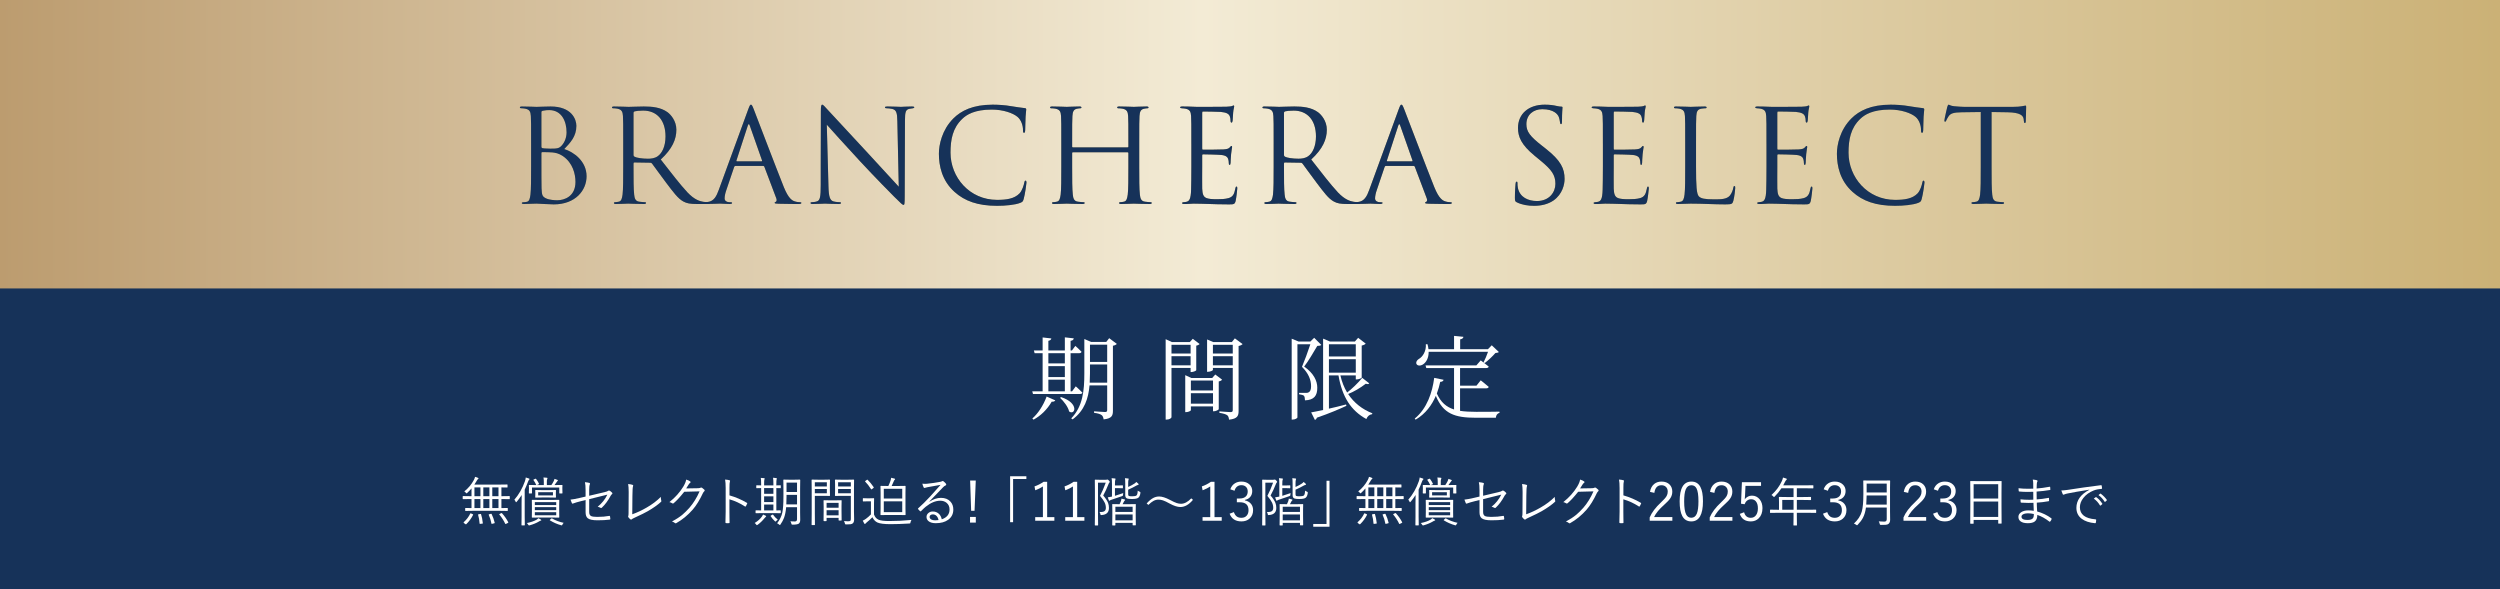 <?xml version="1.0" encoding="UTF-8"?>
<svg id="_レイヤー_2" data-name="レイヤー 2" xmlns="http://www.w3.org/2000/svg" xmlns:xlink="http://www.w3.org/1999/xlink" viewBox="0 0 988.312 232.885">
  <rect x="0" y="0" width="988.312" height="232.885" fill="#808080" stroke="none"/>
  <defs>
    <style>
      .cls-1 {
        fill: #fff;
      }

      .cls-2 {
        fill: #b3a170;
      }

      .cls-3 {
        fill: #163259;
      }

      .cls-4 {
        fill: url(#_名称未設定グラデーション_7);
      }
    </style>
    <linearGradient id="_名称未設定グラデーション_7" data-name="名称未設定グラデーション 7" x1="0" y1="91.532" x2="988.312" y2="91.532" gradientUnits="userSpaceOnUse">
      <stop offset="0" stop-color="#bc9c6f"/>
      <stop offset=".481" stop-color="#f3ebd5"/>
      <stop offset=".783" stop-color="#dac79b"/>
      <stop offset="1" stop-color="#cbb176"/>
    </linearGradient>
  </defs>
  <g id="_レイヤー_1-2" data-name="レイヤー 1">
    <g>
      <rect class="cls-4" width="988.312" height="183.063"/>
      <rect class="cls-3" y="114.029" width="988.312" height="118.856"/>
      <g>
        <g>
          <path class="cls-2" d="M209.958,56.882c0-7.955,0-9.383-.103-11.014-.102-1.734-.51-2.551-2.192-2.907-.408-.103-1.275-.153-1.479-.153-.458,0-.662-.102-.662-.306,0-.306.255-.407.815-.407,2.295,0,5.508.152,5.763.152,1.224,0,3.213-.152,5.559-.152,8.363,0,10.198,5.099,10.198,7.648,0,4.182-2.396,6.681-4.793,9.18,3.773,1.172,8.822,4.793,8.822,10.76,0,5.456-4.284,11.117-13.004,11.117-.561,0-2.192-.103-3.672-.154-1.479-.102-2.906-.152-3.11-.152-1.632,0-3.213.152-4.998.152-.561,0-.815-.102-.815-.356,0-.153.102-.356.765-.356.408,0,.765-.051,1.224-.153,1.021-.204,1.225-1.377,1.429-2.856.255-2.141.255-6.17.255-11.065v-8.976ZM214.037,58.005c0,.356.103.459.357.561.306.051,1.224.204,3.11.204,2.855,0,3.569-.103,4.641-1.326s1.836-3.06,1.836-5.15c0-4.232-1.887-8.771-6.885-8.771-.561,0-1.632.051-2.447.254-.459.103-.612.256-.612.562v13.667ZM214.037,63.409c0,3.928,0,10.25.051,11.016.153,2.498.153,3.213,1.734,3.978,1.377.663,3.569.765,4.487.765,2.754,0,7.19-1.479,7.19-7.241,0-3.06-1.02-7.496-4.946-10.198-1.734-1.174-3.009-1.326-4.232-1.479-.663-.103-3.213-.103-3.979-.103-.203,0-.306.103-.306.357v2.906Z"/>
          <path class="cls-2" d="M246.372,56.882c0-7.955,0-9.383-.103-11.014-.102-1.734-.51-2.551-2.192-2.907-.408-.103-1.275-.153-1.734-.153-.203,0-.407-.102-.407-.306,0-.306.255-.407.815-.407,2.295,0,5.508.152,5.763.152.561,0,4.437-.152,6.018-.152,3.212,0,6.629.305,9.332,2.243,1.274.918,3.519,3.417,3.519,6.935,0,3.774-1.581,7.548-6.171,11.78,4.182,5.354,7.649,9.894,10.607,13.055,2.754,2.907,4.946,3.468,6.222,3.672.969.153,1.683.153,1.988.153.255,0,.459.152.459.306,0,.306-.306.407-1.224.407h-3.621c-2.855,0-4.13-.254-5.456-.969-2.193-1.172-3.978-3.671-6.885-7.496-2.142-2.805-4.538-6.221-5.559-7.547-.203-.204-.356-.307-.662-.307l-6.272-.102c-.255,0-.357.153-.357.408v1.224c0,4.896,0,8.925.255,11.065.153,1.479.459,2.602,1.989,2.805.714.103,1.836.205,2.295.205.306,0,.407.152.407.306,0,.255-.255.407-.815.407-2.805,0-6.018-.152-6.272-.152-.051,0-3.264.152-4.794.152-.561,0-.815-.102-.815-.407,0-.153.102-.306.408-.306.459,0,1.07-.103,1.529-.205,1.021-.203,1.275-1.325,1.479-2.805.255-2.141.255-6.17.255-11.065v-8.976ZM250.451,61.319c0,.255.103.459.357.611.765.459,3.11.816,5.354.816,1.224,0,2.651-.153,3.824-.969,1.785-1.225,3.11-3.979,3.11-7.854,0-6.375-3.365-10.199-8.821-10.199-1.53,0-2.907.153-3.417.307-.255.102-.408.306-.408.611v16.676Z"/>
          <path class="cls-2" d="M290.741,65.603c-.255,0-.408.153-.51.408l-3.06,9.025c-.459,1.275-.714,2.5-.714,3.417,0,1.021.969,1.479,1.836,1.479h.459c.51,0,.663.102.663.306,0,.306-.459.407-.918.407-1.225,0-3.264-.152-3.825-.152s-3.365.152-5.763.152c-.662,0-.969-.102-.969-.407,0-.204.255-.306.714-.306.357,0,.816-.051,1.225-.103,2.346-.306,3.365-2.243,4.283-4.794l11.576-31.667c.611-1.683.815-1.989,1.121-1.989s.511.256,1.122,1.836c.766,1.938,8.771,22.999,11.882,30.75,1.836,4.539,3.314,5.354,4.386,5.66.765.256,1.581.307,1.989.307.306,0,.561.051.561.306,0,.306-.459.407-1.02.407-.766,0-4.488,0-8.007-.102-.969-.051-1.529-.051-1.529-.357,0-.203.152-.305.356-.356.307-.103.612-.561.307-1.377l-4.743-12.544c-.102-.205-.204-.307-.459-.307h-10.964ZM301.042,63.767c.256,0,.256-.152.204-.357l-4.844-13.768c-.256-.766-.511-.766-.766,0l-4.487,13.768c-.102.256,0,.357.153.357h9.739Z"/>
          <path class="cls-2" d="M324.452,65.603c0-18.409.103-11.779.052-21.673,0-1.989.152-2.55.561-2.55s1.275,1.122,1.785,1.632c.765.867,8.363,9.077,16.216,17.491,5.049,5.406,10.607,11.627,12.239,13.311l-.562-25.906c-.051-3.314-.407-4.437-1.988-4.844-.918-.205-1.734-.256-2.193-.256-.561,0-.714-.152-.714-.356,0-.306.408-.356,1.021-.356,2.295,0,4.742.152,5.304.152s2.243-.152,4.334-.152c.562,0,.918.051.918.356,0,.204-.204.306-.561.356-.408.051-.714.103-1.326.204-1.428.306-1.785,1.071-1.785,4.59l-.102,29.78c0,3.366-.103,3.621-.459,3.621-.408,0-1.02-.561-3.723-3.264-.561-.51-7.904-8.006-13.31-13.819-5.916-6.374-11.678-12.8-13.31-14.636l.663,24.427c.102,4.182.611,5.507,1.988,5.915.969.256,2.091.307,2.55.307.255,0,.408.102.408.306,0,.306-.307.407-.918.407-2.907,0-4.946-.152-5.405-.152s-2.601.152-4.896.152c-.511,0-.816-.051-.816-.407,0-.204.153-.306.408-.306.408,0,1.326-.051,2.091-.307,1.274-.356,1.529-1.836,1.529-6.477v-7.547Z"/>
          <path class="cls-2" d="M377.339,75.853c-4.946-4.437-6.17-10.25-6.17-15.094,0-3.418,1.173-9.384,5.711-13.922,3.06-3.061,7.7-5.457,15.554-5.457,2.04,0,4.896.153,7.395.612,1.938.356,3.519.51,5.405.765.356.051.459.255.459.561,0,.408-.153,1.021-.255,2.856-.103,1.683-.103,4.487-.153,5.253-.051.764-.153,1.07-.459,1.07-.356,0-.408-.357-.408-1.07,0-1.989-.815-4.08-2.142-5.202-1.784-1.53-5.711-2.907-10.199-2.907-6.782,0-9.943,1.989-11.729,3.723-3.723,3.57-4.59,8.109-4.59,13.311,0,9.74,7.497,18.664,18.409,18.664,3.825,0,6.834-.459,8.873-2.551,1.071-1.121,1.734-3.365,1.888-4.283.102-.561.203-.765.51-.765.255,0,.356.356.356.765,0,.357-.611,4.794-1.122,6.527-.306.969-.407,1.071-1.325,1.479-2.04.816-5.916,1.174-9.18,1.174-7.648,0-12.8-1.887-16.828-5.508Z"/>
          <path class="cls-2" d="M445.778,58.259c.153,0,.306-.051.306-.305v-1.072c0-7.955,0-9.383-.102-11.014-.102-1.734-.51-2.551-2.192-2.907-.408-.103-1.275-.153-1.734-.153-.204,0-.408-.102-.408-.306,0-.306.255-.407.816-.407,2.295,0,5.508.152,5.763.152s3.467-.152,4.997-.152c.561,0,.816.102.816.407,0,.204-.204.306-.408.306-.357,0-.663.051-1.275.153-1.377.255-1.784,1.122-1.887,2.907-.102,1.631-.102,3.059-.102,11.014v8.976c0,4.896,0,8.925.255,11.065.153,1.479.459,2.602,1.988,2.805.714.103,1.836.205,2.295.205.307,0,.408.152.408.306,0,.255-.255.407-.815.407-2.806,0-6.018-.152-6.272-.152s-3.468.152-4.998.152c-.561,0-.815-.102-.815-.407,0-.153.102-.306.407-.306.459,0,1.071-.103,1.53-.205,1.02-.203,1.274-1.325,1.479-2.805.255-2.141.255-6.17.255-11.065v-5.354c0-.203-.152-.306-.306-.306h-21.622c-.152,0-.306.051-.306.306v5.354c0,4.896,0,8.925.255,11.065.153,1.479.459,2.602,1.989,2.805.714.103,1.836.205,2.295.205.306,0,.407.152.407.306,0,.255-.255.407-.815.407-2.805,0-6.018-.152-6.272-.152s-3.468.152-4.998.152c-.561,0-.815-.102-.815-.407,0-.153.102-.306.408-.306.459,0,1.07-.103,1.529-.205,1.021-.203,1.275-1.325,1.479-2.805.255-2.141.255-6.17.255-11.065v-8.976c0-7.955,0-9.383-.103-11.014-.102-1.734-.51-2.551-2.192-2.907-.408-.103-1.275-.153-1.734-.153-.203,0-.407-.102-.407-.306,0-.306.255-.407.815-.407,2.295,0,5.508.152,5.763.152s3.468-.152,4.997-.152c.562,0,.816.102.816.407,0,.204-.204.306-.408.306-.356,0-.663.051-1.274.153-1.377.255-1.785,1.122-1.888,2.907-.102,1.631-.102,3.059-.102,11.014v1.072c0,.254.153.305.306.305h21.622Z"/>
          <path class="cls-2" d="M470.974,56.882c0-7.955,0-9.383-.103-11.014-.102-1.734-.51-2.551-2.192-2.907-.357-.103-1.021-.103-1.479-.153-.356-.051-.662-.102-.662-.306,0-.306.255-.407.815-.407,1.173,0,2.55,0,5.763.152.356,0,10.505,0,11.678-.051,1.122-.051,2.04-.153,2.346-.307.306-.152.408-.203.561-.203.153,0,.204.203.204.459,0,.356-.306.969-.407,2.396-.052.765-.103,1.733-.204,3.06-.052.51-.204.866-.408.866-.306,0-.408-.254-.408-.662,0-.663-.102-1.275-.255-1.684-.356-1.172-1.428-1.682-3.672-1.887-.866-.102-6.425-.152-6.986-.152-.204,0-.306.152-.306.51v14.074c0,.357.051.51.306.51.663,0,6.936,0,8.108-.102,1.377-.102,2.04-.255,2.55-.867.255-.306.408-.51.612-.51.152,0,.255.102.255.408s-.255,1.173-.408,2.855c-.153,1.581-.153,2.754-.204,3.468-.051.511-.152.765-.356.765-.307,0-.357-.408-.357-.815,0-.459-.051-.97-.204-1.428-.204-.765-.815-1.479-2.651-1.683-1.377-.153-6.426-.256-7.292-.256-.256,0-.357.153-.357.357v4.487c0,1.733-.051,7.649,0,8.72.102,2.092.408,3.213,1.683,3.723.867.357,2.244.459,4.232.459,1.53,0,3.213-.051,4.59-.459,1.632-.51,2.193-1.58,2.601-3.773.103-.561.204-.765.459-.765.307,0,.307.408.307.765,0,.408-.408,3.876-.663,4.947-.357,1.326-.766,1.326-2.754,1.326-3.773,0-5.457-.103-7.445-.154-2.04-.051-4.386-.152-6.374-.152-1.225,0-2.448.204-3.774.152-.561,0-.815-.102-.815-.407,0-.153.255-.255.561-.306.511-.051.816-.051,1.173-.153,1.071-.255,1.734-.969,1.836-4.794.051-1.988.103-4.59.103-9.128v-8.976Z"/>
          <path class="cls-2" d="M503.512,56.882c0-7.955,0-9.383-.103-11.014-.102-1.734-.51-2.551-2.192-2.907-.408-.103-1.275-.153-1.734-.153-.203,0-.407-.102-.407-.306,0-.306.255-.407.815-.407,2.295,0,5.508.152,5.763.152.561,0,4.437-.152,6.018-.152,3.212,0,6.629.305,9.332,2.243,1.274.918,3.519,3.417,3.519,6.935,0,3.774-1.581,7.548-6.171,11.78,4.182,5.354,7.649,9.894,10.607,13.055,2.754,2.907,4.946,3.468,6.222,3.672.969.153,1.683.153,1.988.153.255,0,.459.152.459.306,0,.306-.306.407-1.224.407h-3.621c-2.855,0-4.13-.254-5.456-.969-2.193-1.172-3.978-3.671-6.885-7.496-2.142-2.805-4.538-6.221-5.559-7.547-.203-.204-.356-.307-.662-.307l-6.272-.102c-.255,0-.357.153-.357.408v1.224c0,4.896,0,8.925.255,11.065.153,1.479.459,2.602,1.989,2.805.714.103,1.836.205,2.295.205.306,0,.407.152.407.306,0,.255-.255.407-.815.407-2.805,0-6.018-.152-6.272-.152-.051,0-3.264.152-4.794.152-.561,0-.815-.102-.815-.407,0-.153.102-.306.408-.306.459,0,1.07-.103,1.529-.205,1.021-.203,1.275-1.325,1.479-2.805.255-2.141.255-6.17.255-11.065v-8.976ZM507.592,61.319c0,.255.103.459.357.611.765.459,3.11.816,5.354.816,1.224,0,2.651-.153,3.824-.969,1.785-1.225,3.11-3.979,3.11-7.854,0-6.375-3.365-10.199-8.821-10.199-1.53,0-2.907.153-3.417.307-.255.102-.408.306-.408.611v16.676Z"/>
          <path class="cls-2" d="M547.882,65.603c-.255,0-.408.153-.51.408l-3.061,9.025c-.459,1.275-.714,2.5-.714,3.417,0,1.021.97,1.479,1.836,1.479h.459c.51,0,.663.102.663.306,0,.306-.459.407-.918.407-1.224,0-3.264-.152-3.824-.152s-3.366.152-5.763.152c-.663,0-.969-.102-.969-.407,0-.204.255-.306.714-.306.356,0,.815-.051,1.224-.103,2.346-.306,3.366-2.243,4.284-4.794l11.575-31.667c.612-1.683.816-1.989,1.122-1.989s.51.256,1.122,1.836c.765,1.938,8.771,22.999,11.882,30.75,1.836,4.539,3.314,5.354,4.386,5.66.765.256,1.58.307,1.988.307.306,0,.562.051.562.306,0,.306-.459.407-1.021.407-.765,0-4.487,0-8.006-.102-.969-.051-1.53-.051-1.53-.357,0-.203.153-.305.357-.356.306-.103.611-.561.306-1.377l-4.742-12.544c-.103-.205-.204-.307-.459-.307h-10.964ZM558.182,63.767c.255,0,.255-.152.204-.357l-4.845-13.768c-.255-.766-.51-.766-.765,0l-4.488,13.768c-.102.256,0,.357.153.357h9.74Z"/>
          <path class="cls-2" d="M599.646,79.983c-.714-.357-.765-.561-.765-1.938,0-2.551.204-4.59.255-5.406.051-.561.153-.815.408-.815.306,0,.356.153.356.561,0,.459,0,1.173.153,1.888.765,3.773,4.131,5.201,7.547,5.201,4.896,0,7.293-3.52,7.293-6.783,0-3.518-1.479-5.559-5.865-9.179l-2.294-1.887c-5.406-4.437-6.63-7.599-6.63-11.065,0-5.457,4.08-9.18,10.556-9.18,1.989,0,3.468.204,4.743.51.969.205,1.377.256,1.784.256s.511.102.511.356-.204,1.938-.204,5.405c0,.816-.103,1.173-.357,1.173-.306,0-.356-.255-.408-.663-.051-.611-.356-1.988-.662-2.549-.307-.562-1.684-2.703-6.375-2.703-3.519,0-6.272,2.193-6.272,5.915,0,2.907,1.326,4.743,6.222,8.567l1.428,1.122c6.018,4.742,7.445,7.903,7.445,11.983,0,2.091-.815,5.967-4.334,8.465-2.193,1.53-4.947,2.143-7.701,2.143-2.396,0-4.742-.357-6.833-1.377Z"/>
          <path class="cls-2" d="M633.663,56.882c0-7.955,0-9.383-.102-11.014-.103-1.734-.51-2.551-2.193-2.907-.356-.103-1.02-.103-1.479-.153-.357-.051-.663-.102-.663-.306,0-.306.255-.407.816-.407,1.173,0,2.55,0,5.762.152.357,0,10.505,0,11.678-.051,1.122-.051,2.04-.153,2.347-.307.306-.152.407-.203.561-.203s.204.203.204.459c0,.356-.307.969-.408,2.396-.051.765-.102,1.733-.204,3.06-.051.51-.204.866-.408.866-.306,0-.407-.254-.407-.662,0-.663-.103-1.275-.255-1.684-.357-1.172-1.429-1.682-3.672-1.887-.867-.102-6.426-.152-6.986-.152-.204,0-.306.152-.306.51v14.074c0,.357.051.51.306.51.663,0,6.936,0,8.108-.102,1.377-.102,2.039-.255,2.55-.867.255-.306.407-.51.611-.51.153,0,.255.102.255.408s-.255,1.173-.407,2.855c-.153,1.581-.153,2.754-.204,3.468-.052.511-.153.765-.357.765-.306,0-.356-.408-.356-.815,0-.459-.052-.97-.204-1.428-.204-.765-.816-1.479-2.652-1.683-1.377-.153-6.425-.256-7.292-.256-.255,0-.356.153-.356.357v4.487c0,1.733-.052,7.649,0,8.72.102,2.092.407,3.213,1.683,3.723.866.357,2.243.459,4.232.459,1.529,0,3.213-.051,4.59-.459,1.632-.51,2.192-1.58,2.601-3.773.102-.561.204-.765.459-.765.306,0,.306.408.306.765,0,.408-.408,3.876-.663,4.947-.356,1.326-.765,1.326-2.754,1.326-3.773,0-5.456-.103-7.445-.154-2.039-.051-4.385-.152-6.374-.152-1.224,0-2.447.204-3.773.152-.561,0-.816-.102-.816-.407,0-.153.256-.255.562-.306.51-.051.815-.051,1.173-.153,1.07-.255,1.733-.969,1.836-4.794.051-1.988.102-4.59.102-9.128v-8.976Z"/>
          <path class="cls-2" d="M670.485,65.96c0,7.496.203,10.76,1.121,11.678.816.815,2.143,1.173,6.12,1.173,2.702,0,4.946-.052,6.17-1.53.663-.816,1.173-2.091,1.326-3.06.051-.407.152-.663.459-.663.255,0,.306.204.306.766s-.356,3.62-.765,5.1c-.357,1.172-.51,1.377-3.213,1.377-4.386,0-8.72-.307-13.667-.307-1.58,0-3.11.152-4.997.152-.561,0-.816-.102-.816-.407,0-.153.103-.306.408-.306.459,0,1.071-.103,1.53-.205,1.02-.203,1.274-1.325,1.479-2.805.255-2.141.255-6.17.255-11.065v-8.976c0-7.955,0-9.383-.102-11.014-.103-1.734-.51-2.551-2.193-2.907-.407-.103-1.274-.153-1.733-.153-.204,0-.408-.102-.408-.306,0-.306.255-.407.816-.407,2.294,0,5.507.152,5.762.152s3.978-.152,5.508-.152c.561,0,.815.102.815.407,0,.204-.203.306-.407.306-.357,0-1.071.051-1.683.153-1.479.255-1.888,1.122-1.989,2.907-.102,1.631-.102,3.059-.102,11.014v9.078Z"/>
          <path class="cls-2" d="M698.332,56.882c0-7.955,0-9.383-.103-11.014-.102-1.734-.51-2.551-2.192-2.907-.357-.103-1.021-.103-1.479-.153-.356-.051-.662-.102-.662-.306,0-.306.255-.407.815-.407,1.173,0,2.55,0,5.763.152.356,0,10.505,0,11.678-.051,1.122-.051,2.04-.153,2.346-.307.306-.152.408-.203.561-.203.153,0,.204.203.204.459,0,.356-.306.969-.407,2.396-.052.765-.103,1.733-.204,3.06-.052.51-.204.866-.408.866-.306,0-.408-.254-.408-.662,0-.663-.102-1.275-.255-1.684-.356-1.172-1.428-1.682-3.672-1.887-.866-.102-6.425-.152-6.986-.152-.204,0-.306.152-.306.51v14.074c0,.357.051.51.306.51.663,0,6.936,0,8.108-.102,1.377-.102,2.04-.255,2.55-.867.255-.306.408-.51.612-.51.152,0,.255.102.255.408s-.255,1.173-.408,2.855c-.153,1.581-.153,2.754-.204,3.468-.051.511-.152.765-.356.765-.307,0-.357-.408-.357-.815,0-.459-.051-.97-.204-1.428-.204-.765-.815-1.479-2.651-1.683-1.377-.153-6.426-.256-7.292-.256-.256,0-.357.153-.357.357v4.487c0,1.733-.051,7.649,0,8.72.102,2.092.408,3.213,1.683,3.723.867.357,2.244.459,4.232.459,1.53,0,3.213-.051,4.59-.459,1.632-.51,2.193-1.58,2.601-3.773.103-.561.204-.765.459-.765.307,0,.307.408.307.765,0,.408-.408,3.876-.663,4.947-.357,1.326-.766,1.326-2.754,1.326-3.773,0-5.457-.103-7.445-.154-2.04-.051-4.386-.152-6.374-.152-1.225,0-2.448.204-3.774.152-.561,0-.815-.102-.815-.407,0-.153.255-.255.561-.306.511-.051.816-.051,1.173-.153,1.071-.255,1.734-.969,1.836-4.794.051-1.988.103-4.59.103-9.128v-8.976Z"/>
          <path class="cls-2" d="M732.348,75.853c-4.947-4.437-6.171-10.25-6.171-15.094,0-3.418,1.173-9.384,5.712-13.922,3.06-3.061,7.7-5.457,15.553-5.457,2.04,0,4.896.153,7.395.612,1.938.356,3.519.51,5.405.765.357.051.459.255.459.561,0,.408-.152,1.021-.255,2.856-.102,1.683-.102,4.487-.152,5.253-.052.764-.153,1.07-.459,1.07-.357,0-.408-.357-.408-1.07,0-1.989-.816-4.08-2.142-5.202-1.785-1.53-5.712-2.907-10.199-2.907-6.782,0-9.944,1.989-11.729,3.723-3.723,3.57-4.59,8.109-4.59,13.311,0,9.74,7.496,18.664,18.409,18.664,3.824,0,6.833-.459,8.873-2.551,1.071-1.121,1.733-3.365,1.887-4.283.102-.561.204-.765.51-.765.255,0,.357.356.357.765,0,.357-.612,4.794-1.122,6.527-.306.969-.408,1.071-1.326,1.479-2.039.816-5.915,1.174-9.179,1.174-7.649,0-12.8-1.887-16.828-5.508Z"/>
          <path class="cls-2" d="M787.324,65.857c0,4.896,0,8.925.255,11.065.153,1.479.459,2.602,1.989,2.805.714.103,1.836.205,2.295.205.306,0,.407.152.407.306,0,.255-.255.407-.815.407-2.805,0-6.018-.152-6.272-.152s-3.468.152-4.997.152c-.562,0-.816-.102-.816-.407,0-.153.103-.306.408-.306.459,0,1.07-.103,1.529-.205,1.021-.203,1.275-1.325,1.479-2.805.255-2.141.255-6.17.255-11.065v-21.571c-2.499.052-5.049.052-7.547.103-3.162.052-4.386.408-5.202,1.632-.561.867-.714,1.225-.867,1.581-.152.407-.306.51-.51.51-.152,0-.255-.153-.255-.459,0-.51,1.021-4.896,1.122-5.304.102-.306.306-.969.51-.969.357,0,.867.51,2.244.612,1.479.153,3.416.255,4.028.255h19.123c1.632,0,2.805-.102,3.621-.255.765-.103,1.224-.255,1.428-.255.255,0,.255.306.255.611,0,1.53-.153,5.049-.153,5.609,0,.459-.152.664-.356.664-.255,0-.357-.154-.408-.867,0-.205-.051-.357-.051-.562-.153-1.53-1.377-2.702-6.272-2.805-2.142-.051-4.284-.051-6.426-.103v21.571Z"/>
        </g>
        <g>
          <path class="cls-3" d="M209.958,56.882c0-7.955,0-9.383-.103-11.014-.102-1.734-.51-2.551-2.192-2.907-.408-.103-1.275-.153-1.479-.153-.458,0-.662-.102-.662-.306,0-.306.255-.407.815-.407,2.295,0,5.508.152,5.763.152,1.224,0,3.213-.152,5.559-.152,8.363,0,10.198,5.099,10.198,7.648,0,4.182-2.396,6.681-4.793,9.18,3.773,1.172,8.822,4.793,8.822,10.76,0,5.456-4.284,11.117-13.004,11.117-.561,0-2.192-.103-3.672-.154-1.479-.102-2.906-.152-3.11-.152-1.632,0-3.213.152-4.998.152-.561,0-.815-.102-.815-.356,0-.153.102-.356.765-.356.408,0,.765-.051,1.224-.153,1.021-.204,1.225-1.377,1.429-2.856.255-2.141.255-6.17.255-11.065v-8.976ZM214.037,58.005c0,.356.103.459.357.561.306.051,1.224.204,3.11.204,2.855,0,3.569-.103,4.641-1.326s1.836-3.06,1.836-5.15c0-4.232-1.887-8.771-6.885-8.771-.561,0-1.632.051-2.447.254-.459.103-.612.256-.612.562v13.667ZM214.037,63.409c0,3.928,0,10.25.051,11.016.153,2.498.153,3.213,1.734,3.978,1.377.663,3.569.765,4.487.765,2.754,0,7.19-1.479,7.19-7.241,0-3.06-1.02-7.496-4.946-10.198-1.734-1.174-3.009-1.326-4.232-1.479-.663-.103-3.213-.103-3.979-.103-.203,0-.306.103-.306.357v2.906Z"/>
          <path class="cls-3" d="M246.372,56.882c0-7.955,0-9.383-.103-11.014-.102-1.734-.51-2.551-2.192-2.907-.408-.103-1.275-.153-1.734-.153-.203,0-.407-.102-.407-.306,0-.306.255-.407.815-.407,2.295,0,5.508.152,5.763.152.561,0,4.437-.152,6.018-.152,3.212,0,6.629.305,9.332,2.243,1.274.918,3.519,3.417,3.519,6.935,0,3.774-1.581,7.548-6.171,11.78,4.182,5.354,7.649,9.894,10.607,13.055,2.754,2.907,4.946,3.468,6.222,3.672.969.153,1.683.153,1.988.153.255,0,.459.152.459.306,0,.306-.306.407-1.224.407h-3.621c-2.855,0-4.13-.254-5.456-.969-2.193-1.172-3.978-3.671-6.885-7.496-2.142-2.805-4.538-6.221-5.559-7.547-.203-.204-.356-.307-.662-.307l-6.272-.102c-.255,0-.357.153-.357.408v1.224c0,4.896,0,8.925.255,11.065.153,1.479.459,2.602,1.989,2.805.714.103,1.836.205,2.295.205.306,0,.407.152.407.306,0,.255-.255.407-.815.407-2.805,0-6.018-.152-6.272-.152-.051,0-3.264.152-4.794.152-.561,0-.815-.102-.815-.407,0-.153.102-.306.408-.306.459,0,1.07-.103,1.529-.205,1.021-.203,1.275-1.325,1.479-2.805.255-2.141.255-6.17.255-11.065v-8.976ZM250.451,61.319c0,.255.103.459.357.611.765.459,3.11.816,5.354.816,1.224,0,2.651-.153,3.824-.969,1.785-1.225,3.11-3.979,3.11-7.854,0-6.375-3.365-10.199-8.821-10.199-1.53,0-2.907.153-3.417.307-.255.102-.408.306-.408.611v16.676Z"/>
          <path class="cls-3" d="M290.741,65.603c-.255,0-.408.153-.51.408l-3.06,9.025c-.459,1.275-.714,2.5-.714,3.417,0,1.021.969,1.479,1.836,1.479h.459c.51,0,.663.102.663.306,0,.306-.459.407-.918.407-1.225,0-3.264-.152-3.825-.152s-3.365.152-5.763.152c-.662,0-.969-.102-.969-.407,0-.204.255-.306.714-.306.357,0,.816-.051,1.225-.103,2.346-.306,3.365-2.243,4.283-4.794l11.576-31.667c.611-1.683.815-1.989,1.121-1.989s.511.256,1.122,1.836c.766,1.938,8.771,22.999,11.882,30.75,1.836,4.539,3.314,5.354,4.386,5.66.765.256,1.581.307,1.989.307.306,0,.561.051.561.306,0,.306-.459.407-1.02.407-.766,0-4.488,0-8.007-.102-.969-.051-1.529-.051-1.529-.357,0-.203.152-.305.356-.356.307-.103.612-.561.307-1.377l-4.743-12.544c-.102-.205-.204-.307-.459-.307h-10.964ZM301.042,63.767c.256,0,.256-.152.204-.357l-4.844-13.768c-.256-.766-.511-.766-.766,0l-4.487,13.768c-.102.256,0,.357.153.357h9.739Z"/>
          <path class="cls-3" d="M324.452,65.603c0-18.409.103-11.779.052-21.673,0-1.989.152-2.55.561-2.55s1.275,1.122,1.785,1.632c.765.867,8.363,9.077,16.216,17.491,5.049,5.406,10.607,11.627,12.239,13.311l-.562-25.906c-.051-3.314-.407-4.437-1.988-4.844-.918-.205-1.734-.256-2.193-.256-.561,0-.714-.152-.714-.356,0-.306.408-.356,1.021-.356,2.295,0,4.742.152,5.304.152s2.243-.152,4.334-.152c.562,0,.918.051.918.356,0,.204-.204.306-.561.356-.408.051-.714.103-1.326.204-1.428.306-1.785,1.071-1.785,4.59l-.102,29.78c0,3.366-.103,3.621-.459,3.621-.408,0-1.02-.561-3.723-3.264-.561-.51-7.904-8.006-13.31-13.819-5.916-6.374-11.678-12.8-13.31-14.636l.663,24.427c.102,4.182.611,5.507,1.988,5.915.969.256,2.091.307,2.55.307.255,0,.408.102.408.306,0,.306-.307.407-.918.407-2.907,0-4.946-.152-5.405-.152s-2.601.152-4.896.152c-.511,0-.816-.051-.816-.407,0-.204.153-.306.408-.306.408,0,1.326-.051,2.091-.307,1.274-.356,1.529-1.836,1.529-6.477v-7.547Z"/>
          <path class="cls-3" d="M377.339,75.853c-4.946-4.437-6.17-10.25-6.17-15.094,0-3.418,1.173-9.384,5.711-13.922,3.06-3.061,7.7-5.457,15.554-5.457,2.04,0,4.896.153,7.395.612,1.938.356,3.519.51,5.405.765.356.051.459.255.459.561,0,.408-.153,1.021-.255,2.856-.103,1.683-.103,4.487-.153,5.253-.051.764-.153,1.07-.459,1.07-.356,0-.408-.357-.408-1.07,0-1.989-.815-4.08-2.142-5.202-1.784-1.53-5.711-2.907-10.199-2.907-6.782,0-9.943,1.989-11.729,3.723-3.723,3.57-4.59,8.109-4.59,13.311,0,9.74,7.497,18.664,18.409,18.664,3.825,0,6.834-.459,8.873-2.551,1.071-1.121,1.734-3.365,1.888-4.283.102-.561.203-.765.51-.765.255,0,.356.356.356.765,0,.357-.611,4.794-1.122,6.527-.306.969-.407,1.071-1.325,1.479-2.04.816-5.916,1.174-9.18,1.174-7.648,0-12.8-1.887-16.828-5.508Z"/>
          <path class="cls-3" d="M445.778,58.259c.153,0,.306-.051.306-.305v-1.072c0-7.955,0-9.383-.102-11.014-.102-1.734-.51-2.551-2.192-2.907-.408-.103-1.275-.153-1.734-.153-.204,0-.408-.102-.408-.306,0-.306.255-.407.816-.407,2.295,0,5.508.152,5.763.152s3.467-.152,4.997-.152c.561,0,.816.102.816.407,0,.204-.204.306-.408.306-.357,0-.663.051-1.275.153-1.377.255-1.784,1.122-1.887,2.907-.102,1.631-.102,3.059-.102,11.014v8.976c0,4.896,0,8.925.255,11.065.153,1.479.459,2.602,1.988,2.805.714.103,1.836.205,2.295.205.307,0,.408.152.408.306,0,.255-.255.407-.815.407-2.806,0-6.018-.152-6.272-.152s-3.468.152-4.998.152c-.561,0-.815-.102-.815-.407,0-.153.102-.306.407-.306.459,0,1.071-.103,1.53-.205,1.02-.203,1.274-1.325,1.479-2.805.255-2.141.255-6.17.255-11.065v-5.354c0-.203-.152-.306-.306-.306h-21.622c-.152,0-.306.051-.306.306v5.354c0,4.896,0,8.925.255,11.065.153,1.479.459,2.602,1.989,2.805.714.103,1.836.205,2.295.205.306,0,.407.152.407.306,0,.255-.255.407-.815.407-2.805,0-6.018-.152-6.272-.152s-3.468.152-4.998.152c-.561,0-.815-.102-.815-.407,0-.153.102-.306.408-.306.459,0,1.07-.103,1.529-.205,1.021-.203,1.275-1.325,1.479-2.805.255-2.141.255-6.17.255-11.065v-8.976c0-7.955,0-9.383-.103-11.014-.102-1.734-.51-2.551-2.192-2.907-.408-.103-1.275-.153-1.734-.153-.203,0-.407-.102-.407-.306,0-.306.255-.407.815-.407,2.295,0,5.508.152,5.763.152s3.468-.152,4.997-.152c.562,0,.816.102.816.407,0,.204-.204.306-.408.306-.356,0-.663.051-1.274.153-1.377.255-1.785,1.122-1.888,2.907-.102,1.631-.102,3.059-.102,11.014v1.072c0,.254.153.305.306.305h21.622Z"/>
          <path class="cls-3" d="M470.974,56.882c0-7.955,0-9.383-.103-11.014-.102-1.734-.51-2.551-2.192-2.907-.357-.103-1.021-.103-1.479-.153-.356-.051-.662-.102-.662-.306,0-.306.255-.407.815-.407,1.173,0,2.55,0,5.763.152.356,0,10.505,0,11.678-.051,1.122-.051,2.04-.153,2.346-.307.306-.152.408-.203.561-.203.153,0,.204.203.204.459,0,.356-.306.969-.407,2.396-.052.765-.103,1.733-.204,3.06-.052.51-.204.866-.408.866-.306,0-.408-.254-.408-.662,0-.663-.102-1.275-.255-1.684-.356-1.172-1.428-1.682-3.672-1.887-.866-.102-6.425-.152-6.986-.152-.204,0-.306.152-.306.51v14.074c0,.357.051.51.306.51.663,0,6.936,0,8.108-.102,1.377-.102,2.04-.255,2.55-.867.255-.306.408-.51.612-.51.152,0,.255.102.255.408s-.255,1.173-.408,2.855c-.153,1.581-.153,2.754-.204,3.468-.051.511-.152.765-.356.765-.307,0-.357-.408-.357-.815,0-.459-.051-.97-.204-1.428-.204-.765-.815-1.479-2.651-1.683-1.377-.153-6.426-.256-7.292-.256-.256,0-.357.153-.357.357v4.487c0,1.733-.051,7.649,0,8.72.102,2.092.408,3.213,1.683,3.723.867.357,2.244.459,4.232.459,1.53,0,3.213-.051,4.59-.459,1.632-.51,2.193-1.58,2.601-3.773.103-.561.204-.765.459-.765.307,0,.307.408.307.765,0,.408-.408,3.876-.663,4.947-.357,1.326-.766,1.326-2.754,1.326-3.773,0-5.457-.103-7.445-.154-2.04-.051-4.386-.152-6.374-.152-1.225,0-2.448.204-3.774.152-.561,0-.815-.102-.815-.407,0-.153.255-.255.561-.306.511-.051.816-.051,1.173-.153,1.071-.255,1.734-.969,1.836-4.794.051-1.988.103-4.59.103-9.128v-8.976Z"/>
          <path class="cls-3" d="M503.512,56.882c0-7.955,0-9.383-.103-11.014-.102-1.734-.51-2.551-2.192-2.907-.408-.103-1.275-.153-1.734-.153-.203,0-.407-.102-.407-.306,0-.306.255-.407.815-.407,2.295,0,5.508.152,5.763.152.561,0,4.437-.152,6.018-.152,3.212,0,6.629.305,9.332,2.243,1.274.918,3.519,3.417,3.519,6.935,0,3.774-1.581,7.548-6.171,11.78,4.182,5.354,7.649,9.894,10.607,13.055,2.754,2.907,4.946,3.468,6.222,3.672.969.153,1.683.153,1.988.153.255,0,.459.152.459.306,0,.306-.306.407-1.224.407h-3.621c-2.855,0-4.13-.254-5.456-.969-2.193-1.172-3.978-3.671-6.885-7.496-2.142-2.805-4.538-6.221-5.559-7.547-.203-.204-.356-.307-.662-.307l-6.272-.102c-.255,0-.357.153-.357.408v1.224c0,4.896,0,8.925.255,11.065.153,1.479.459,2.602,1.989,2.805.714.103,1.836.205,2.295.205.306,0,.407.152.407.306,0,.255-.255.407-.815.407-2.805,0-6.018-.152-6.272-.152-.051,0-3.264.152-4.794.152-.561,0-.815-.102-.815-.407,0-.153.102-.306.408-.306.459,0,1.07-.103,1.529-.205,1.021-.203,1.275-1.325,1.479-2.805.255-2.141.255-6.17.255-11.065v-8.976ZM507.592,61.319c0,.255.103.459.357.611.765.459,3.11.816,5.354.816,1.224,0,2.651-.153,3.824-.969,1.785-1.225,3.11-3.979,3.11-7.854,0-6.375-3.365-10.199-8.821-10.199-1.53,0-2.907.153-3.417.307-.255.102-.408.306-.408.611v16.676Z"/>
          <path class="cls-3" d="M547.882,65.603c-.255,0-.408.153-.51.408l-3.061,9.025c-.459,1.275-.714,2.5-.714,3.417,0,1.021.97,1.479,1.836,1.479h.459c.51,0,.663.102.663.306,0,.306-.459.407-.918.407-1.224,0-3.264-.152-3.824-.152s-3.366.152-5.763.152c-.663,0-.969-.102-.969-.407,0-.204.255-.306.714-.306.356,0,.815-.051,1.224-.103,2.346-.306,3.366-2.243,4.284-4.794l11.575-31.667c.612-1.683.816-1.989,1.122-1.989s.51.256,1.122,1.836c.765,1.938,8.771,22.999,11.882,30.75,1.836,4.539,3.314,5.354,4.386,5.66.765.256,1.58.307,1.988.307.306,0,.562.051.562.306,0,.306-.459.407-1.021.407-.765,0-4.487,0-8.006-.102-.969-.051-1.53-.051-1.53-.357,0-.203.153-.305.357-.356.306-.103.611-.561.306-1.377l-4.742-12.544c-.103-.205-.204-.307-.459-.307h-10.964ZM558.182,63.767c.255,0,.255-.152.204-.357l-4.845-13.768c-.255-.766-.51-.766-.765,0l-4.488,13.768c-.102.256,0,.357.153.357h9.74Z"/>
          <path class="cls-3" d="M599.646,79.983c-.714-.357-.765-.561-.765-1.938,0-2.551.204-4.59.255-5.406.051-.561.153-.815.408-.815.306,0,.356.153.356.561,0,.459,0,1.173.153,1.888.765,3.773,4.131,5.201,7.547,5.201,4.896,0,7.293-3.52,7.293-6.783,0-3.518-1.479-5.559-5.865-9.179l-2.294-1.887c-5.406-4.437-6.63-7.599-6.63-11.065,0-5.457,4.08-9.18,10.556-9.18,1.989,0,3.468.204,4.743.51.969.205,1.377.256,1.784.256s.511.102.511.356-.204,1.938-.204,5.405c0,.816-.103,1.173-.357,1.173-.306,0-.356-.255-.408-.663-.051-.611-.356-1.988-.662-2.549-.307-.562-1.684-2.703-6.375-2.703-3.519,0-6.272,2.193-6.272,5.915,0,2.907,1.326,4.743,6.222,8.567l1.428,1.122c6.018,4.742,7.445,7.903,7.445,11.983,0,2.091-.815,5.967-4.334,8.465-2.193,1.53-4.947,2.143-7.701,2.143-2.396,0-4.742-.357-6.833-1.377Z"/>
          <path class="cls-3" d="M633.663,56.882c0-7.955,0-9.383-.102-11.014-.103-1.734-.51-2.551-2.193-2.907-.356-.103-1.02-.103-1.479-.153-.357-.051-.663-.102-.663-.306,0-.306.255-.407.816-.407,1.173,0,2.55,0,5.762.152.357,0,10.505,0,11.678-.051,1.122-.051,2.04-.153,2.347-.307.306-.152.407-.203.561-.203s.204.203.204.459c0,.356-.307.969-.408,2.396-.051.765-.102,1.733-.204,3.06-.051.51-.204.866-.408.866-.306,0-.407-.254-.407-.662,0-.663-.103-1.275-.255-1.684-.357-1.172-1.429-1.682-3.672-1.887-.867-.102-6.426-.152-6.986-.152-.204,0-.306.152-.306.51v14.074c0,.357.051.51.306.51.663,0,6.936,0,8.108-.102,1.377-.102,2.039-.255,2.55-.867.255-.306.407-.51.611-.51.153,0,.255.102.255.408s-.255,1.173-.407,2.855c-.153,1.581-.153,2.754-.204,3.468-.052.511-.153.765-.357.765-.306,0-.356-.408-.356-.815,0-.459-.052-.97-.204-1.428-.204-.765-.816-1.479-2.652-1.683-1.377-.153-6.425-.256-7.292-.256-.255,0-.356.153-.356.357v4.487c0,1.733-.052,7.649,0,8.72.102,2.092.407,3.213,1.683,3.723.866.357,2.243.459,4.232.459,1.529,0,3.213-.051,4.59-.459,1.632-.51,2.192-1.58,2.601-3.773.102-.561.204-.765.459-.765.306,0,.306.408.306.765,0,.408-.408,3.876-.663,4.947-.356,1.326-.765,1.326-2.754,1.326-3.773,0-5.456-.103-7.445-.154-2.039-.051-4.385-.152-6.374-.152-1.224,0-2.447.204-3.773.152-.561,0-.816-.102-.816-.407,0-.153.256-.255.562-.306.51-.051.815-.051,1.173-.153,1.07-.255,1.733-.969,1.836-4.794.051-1.988.102-4.59.102-9.128v-8.976Z"/>
          <path class="cls-3" d="M670.485,65.96c0,7.496.203,10.76,1.121,11.678.816.815,2.143,1.173,6.12,1.173,2.702,0,4.946-.052,6.17-1.53.663-.816,1.173-2.091,1.326-3.06.051-.407.152-.663.459-.663.255,0,.306.204.306.766s-.356,3.62-.765,5.1c-.357,1.172-.51,1.377-3.213,1.377-4.386,0-8.72-.307-13.667-.307-1.58,0-3.11.152-4.997.152-.561,0-.816-.102-.816-.407,0-.153.103-.306.408-.306.459,0,1.071-.103,1.53-.205,1.02-.203,1.274-1.325,1.479-2.805.255-2.141.255-6.17.255-11.065v-8.976c0-7.955,0-9.383-.102-11.014-.103-1.734-.51-2.551-2.193-2.907-.407-.103-1.274-.153-1.733-.153-.204,0-.408-.102-.408-.306,0-.306.255-.407.816-.407,2.294,0,5.507.152,5.762.152s3.978-.152,5.508-.152c.561,0,.815.102.815.407,0,.204-.203.306-.407.306-.357,0-1.071.051-1.683.153-1.479.255-1.888,1.122-1.989,2.907-.102,1.631-.102,3.059-.102,11.014v9.078Z"/>
          <path class="cls-3" d="M698.332,56.882c0-7.955,0-9.383-.103-11.014-.102-1.734-.51-2.551-2.192-2.907-.357-.103-1.021-.103-1.479-.153-.356-.051-.662-.102-.662-.306,0-.306.255-.407.815-.407,1.173,0,2.55,0,5.763.152.356,0,10.505,0,11.678-.051,1.122-.051,2.04-.153,2.346-.307.306-.152.408-.203.561-.203.153,0,.204.203.204.459,0,.356-.306.969-.407,2.396-.052.765-.103,1.733-.204,3.06-.052.51-.204.866-.408.866-.306,0-.408-.254-.408-.662,0-.663-.102-1.275-.255-1.684-.356-1.172-1.428-1.682-3.672-1.887-.866-.102-6.425-.152-6.986-.152-.204,0-.306.152-.306.51v14.074c0,.357.051.51.306.51.663,0,6.936,0,8.108-.102,1.377-.102,2.04-.255,2.55-.867.255-.306.408-.51.612-.51.152,0,.255.102.255.408s-.255,1.173-.408,2.855c-.153,1.581-.153,2.754-.204,3.468-.051.511-.152.765-.356.765-.307,0-.357-.408-.357-.815,0-.459-.051-.97-.204-1.428-.204-.765-.815-1.479-2.651-1.683-1.377-.153-6.426-.256-7.292-.256-.256,0-.357.153-.357.357v4.487c0,1.733-.051,7.649,0,8.72.102,2.092.408,3.213,1.683,3.723.867.357,2.244.459,4.232.459,1.53,0,3.213-.051,4.59-.459,1.632-.51,2.193-1.58,2.601-3.773.103-.561.204-.765.459-.765.307,0,.307.408.307.765,0,.408-.408,3.876-.663,4.947-.357,1.326-.766,1.326-2.754,1.326-3.773,0-5.457-.103-7.445-.154-2.04-.051-4.386-.152-6.374-.152-1.225,0-2.448.204-3.774.152-.561,0-.815-.102-.815-.407,0-.153.255-.255.561-.306.511-.051.816-.051,1.173-.153,1.071-.255,1.734-.969,1.836-4.794.051-1.988.103-4.59.103-9.128v-8.976Z"/>
          <path class="cls-3" d="M732.348,75.853c-4.947-4.437-6.171-10.25-6.171-15.094,0-3.418,1.173-9.384,5.712-13.922,3.06-3.061,7.7-5.457,15.553-5.457,2.04,0,4.896.153,7.395.612,1.938.356,3.519.51,5.405.765.357.051.459.255.459.561,0,.408-.152,1.021-.255,2.856-.102,1.683-.102,4.487-.152,5.253-.052.764-.153,1.07-.459,1.07-.357,0-.408-.357-.408-1.07,0-1.989-.816-4.08-2.142-5.202-1.785-1.53-5.712-2.907-10.199-2.907-6.782,0-9.944,1.989-11.729,3.723-3.723,3.57-4.59,8.109-4.59,13.311,0,9.74,7.496,18.664,18.409,18.664,3.824,0,6.833-.459,8.873-2.551,1.071-1.121,1.733-3.365,1.887-4.283.102-.561.204-.765.51-.765.255,0,.357.356.357.765,0,.357-.612,4.794-1.122,6.527-.306.969-.408,1.071-1.326,1.479-2.039.816-5.915,1.174-9.179,1.174-7.649,0-12.8-1.887-16.828-5.508Z"/>
          <path class="cls-3" d="M787.324,65.857c0,4.896,0,8.925.255,11.065.153,1.479.459,2.602,1.989,2.805.714.103,1.836.205,2.295.205.306,0,.407.152.407.306,0,.255-.255.407-.815.407-2.805,0-6.018-.152-6.272-.152s-3.468.152-4.997.152c-.562,0-.816-.102-.816-.407,0-.153.103-.306.408-.306.459,0,1.07-.103,1.529-.205,1.021-.203,1.275-1.325,1.479-2.805.255-2.141.255-6.17.255-11.065v-21.571c-2.499.052-5.049.052-7.547.103-3.162.052-4.386.408-5.202,1.632-.561.867-.714,1.225-.867,1.581-.152.407-.306.51-.51.51-.152,0-.255-.153-.255-.459,0-.51,1.021-4.896,1.122-5.304.102-.306.306-.969.51-.969.357,0,.867.51,2.244.612,1.479.153,3.416.255,4.028.255h19.123c1.632,0,2.805-.102,3.621-.255.765-.103,1.224-.255,1.428-.255.255,0,.255.306.255.611,0,1.53-.153,5.049-.153,5.609,0,.459-.152.664-.356.664-.255,0-.357-.154-.408-.867,0-.205-.051-.357-.051-.562-.153-1.53-1.377-2.702-6.272-2.805-2.142-.051-4.284-.051-6.426-.103v21.571Z"/>
        </g>
      </g>
      <g>
        <path class="cls-1" d="M412.176,154.71v-15.082h-3.167l-.288-1.08h3.455v-5.147l3.456.396c-.108.469-.433.792-1.188.937v3.815h6.516v-5.184l3.527.396c-.072.504-.396.863-1.26.972v3.815h.54l1.332-1.8s1.512,1.296,2.447,2.304c-.072.396-.432.576-.899.576h-3.42v15.082h.576l1.476-1.98s1.62,1.44,2.628,2.484c-.072.359-.433.54-.937.54h-18.609l-.288-1.044h4.104ZM408.109,165.437c2.16-1.872,4.319-5.039,5.651-8.675l3.42,1.512c-.181.359-.685.611-1.404.504-1.836,3.203-4.463,5.651-7.199,7.127l-.468-.468ZM414.444,139.628v4.031h6.516v-4.031h-6.516ZM414.444,149.059h6.516v-4.319h-6.516v4.319ZM414.444,154.71h6.516v-4.607h-6.516v4.607ZM419.484,156.978c7.307,2.447,5.507,7.379,3.167,5.688-.396-1.8-2.159-4.104-3.6-5.399l.433-.288ZM441.513,135.956c-.252.288-.828.612-1.548.72v25.701c0,1.907-.396,3.06-3.672,3.419-.108-.72-.324-1.367-.792-1.691-.504-.396-1.403-.72-2.987-.899v-.612s3.563.288,4.319.288c.647,0,.863-.216.863-.792v-9.719h-6.982c-.433,5.039-1.944,9.935-6.695,13.426l-.54-.396c4.571-4.716,5.184-10.942,5.184-17.746v-13.642l2.663,1.151h6.012l1.151-1.476,3.024,2.268ZM437.697,151.29v-7.199h-6.803v3.527c0,1.225-.036,2.448-.108,3.672h6.911ZM430.894,136.244v6.839h6.803v-6.839h-6.803Z"/>
        <path class="cls-1" d="M463.117,145.459v19.474c0,.324-.792.936-1.872.936h-.432v-31.784l2.483,1.152h7.056l1.188-1.296,2.7,2.052c-.217.252-.721.54-1.332.647v9.719c-.036.217-1.188.721-1.944.721h-.287v-1.62h-7.56ZM463.117,136.316v3.455h7.56v-3.455h-7.56ZM470.676,144.415v-3.6h-7.56v3.6h7.56ZM483.131,150.103c-.216.288-.72.576-1.332.684v10.979c-.036.252-1.188.828-1.943.828h-.324v-1.943h-8.747v1.512c0,.216-.936.756-1.872.756h-.359v-14.614l2.376,1.115h8.278l1.224-1.367,2.7,2.052ZM470.784,150.427v3.923h8.747v-3.923h-8.747ZM479.531,159.569v-4.14h-8.747v4.14h8.747ZM491.229,136.028c-.252.288-.863.611-1.584.756v25.629c0,1.907-.359,3.131-3.779,3.491-.072-.756-.252-1.403-.72-1.764-.576-.396-1.476-.684-3.096-.936v-.576s3.636.288,4.392.288c.684,0,.899-.216.899-.792v-16.666h-7.847v.792c0,.216-1.008.72-1.979.72h-.324v-12.778l2.448,1.044h7.343l1.188-1.476,3.06,2.268ZM479.495,136.316v3.455h7.847v-3.455h-7.847ZM487.342,144.415v-3.6h-7.847v3.6h7.847Z"/>
        <path class="cls-1" d="M522.336,136.352c-.288.288-.792.396-1.584.396-1.26,2.124-3.563,6.119-5.184,8.171,3.815,2.664,5.184,5.688,5.184,8.315.036,3.239-1.296,4.895-4.859,5.039,0-.756-.145-1.548-.433-1.836-.287-.252-1.043-.468-1.907-.576v-.54h2.771c.432,0,.684-.035,1.008-.216.648-.324.972-1.08.972-2.411,0-2.448-.936-5.004-3.6-7.667.937-2.196,2.412-6.155,3.312-8.928h-5.112v28.94c0,.181-.72.828-1.871.828h-.396v-31.964l2.736,1.116h4.644l1.512-1.477,2.808,2.808ZM541.305,151.542c-.252.324-.612.396-1.368.145-2.124,1.655-4.823,3.239-6.983,4.067,2.304,3.491,5.543,6.047,9.575,7.631l-.108.359c-1.008.108-1.836.792-2.268,1.908-6.083-3.348-9.575-8.747-11.015-17.242h-3.779v13.139c2.124-.468,4.463-1.044,6.767-1.655l.145.539c-2.88,1.332-6.731,2.988-11.663,4.68-.144.468-.468.792-.792.9l-1.476-2.988c1.116-.18,2.771-.54,4.716-.936v-28.221l2.735,1.152h9.827l1.296-1.477,2.987,2.304c-.216.288-.864.612-1.584.757v12.706c-.072.216-1.224.684-2.016.684h-.324v-1.584h-6.083c.576,2.556,1.476,4.788,2.664,6.768,1.836-1.404,4.14-3.6,5.975-5.795l2.772,2.159ZM525.359,136.1v4.824h10.618v-4.824h-10.618ZM525.359,147.331h10.618v-5.328h-10.618v5.328Z"/>
        <path class="cls-1" d="M577.199,162.413c1.836.288,3.96.396,6.407.396,2.16,0,6.875,0,9.179-.072v.504c-.899.181-1.367.937-1.439,1.908h-7.883c-8.352,0-12.923-1.548-15.838-8.675-1.548,3.636-4.032,7.091-7.991,9.431l-.36-.432c4.859-3.924,6.983-10.403,7.703-16.09l3.708.756c-.108.504-.54.792-1.332.827-.324,1.512-.756,3.06-1.332,4.607,1.584,3.492,3.743,5.328,6.803,6.3v-16.378h-10.979l-.288-1.044h20.086l1.728-1.979s1.908,1.403,3.168,2.447c-.108.396-.468.576-.972.576h-10.367v6.982h6.479l1.691-2.123s1.908,1.476,3.168,2.592c-.108.396-.504.575-1.008.575h-10.331v8.892ZM564.781,139.088c.036,2.52-1.044,4.175-2.124,4.896-.936.684-2.268.756-2.699-.108-.288-.72.18-1.476.899-1.943,1.62-.864,3.023-3.204,2.808-5.832l.648-.035c.216.72.323,1.367.396,1.979h10.114v-5.256l3.708.36c-.072.504-.432.864-1.296,1.008v3.888h10.979l1.512-1.548,2.808,2.664c-.252.252-.684.323-1.367.396-1.008,1.188-2.844,2.951-4.212,3.959l-.468-.287c.576-1.08,1.296-2.772,1.764-4.14h-23.469Z"/>
      </g>
      <g>
        <path class="cls-1" d="M201.525,197.166c0,.109-.058.164-.174.164l-2.707-.041h-.42v3.568l2.348-.041c.116,0,.174.055.174.164v.841c0,.109-.058.164-.174.164l-2.871-.041h-10.777l-2.851.041c-.116,0-.174-.055-.174-.164v-.841c0-.109.058-.164.174-.164l2.328.041v-3.568h-.605l-2.717.041c-.109,0-.164-.055-.164-.164v-.893c0-.108.055-.164.164-.164l2.717.041h.605v-3.065c-.595.69-1.148,1.271-1.661,1.743-.137.144-.232.215-.287.215-.075,0-.181-.092-.318-.276-.185-.219-.383-.386-.595-.503,1.572-1.236,2.827-2.724,3.763-4.46.26-.506.427-.939.502-1.302.451.109.844.249,1.179.42.123.048.185.116.185.205,0,.082-.062.168-.185.256-.157.11-.325.325-.502.646-.321.567-.636,1.08-.943,1.538h9.946l2.984-.041c.116,0,.174.055.174.164v.872c0,.109-.058.164-.174.164-.014,0-.109-.004-.287-.011-.567-.014-1.22-.023-1.958-.03v3.465h.42l2.707-.041c.116,0,.174.056.174.164v.893ZM187.026,203.544c-.677,1.354-1.572,2.577-2.687,3.671-.055.055-.103.082-.144.082-.048,0-.133-.041-.256-.123l-.523-.4c-.109-.089-.164-.16-.164-.215,0-.034.027-.082.082-.144,1.128-1.005,1.989-2.14,2.584-3.404.034-.062.072-.093.113-.093s.137.035.287.104l.523.225c.137.076.205.145.205.205,0,.021-.007.052-.021.093ZM189.928,196.15v-3.465h-2.369v3.465h2.369ZM189.928,200.857v-3.568h-2.369v3.568h2.369ZM190.871,206.795c.007.033.01.058.01.071,0,.082-.085.13-.256.144l-.718.082c-.075.007-.13.01-.164.01-.103,0-.154-.061-.154-.184-.082-1.252-.277-2.376-.584-3.374-.007-.048-.01-.082-.01-.103,0-.068.103-.119.308-.154l.584-.102c.062-.014.109-.021.144-.021.075,0,.126.056.154.164.301.902.53,2.059.687,3.467ZM193.476,196.15v-3.465h-2.41v3.465h2.41ZM193.476,200.857v-3.568h-2.41v3.568h2.41ZM195.557,206.631c.014.047.021.082.021.102,0,.062-.079.109-.236.145l-.667.174c-.137.034-.226.051-.267.051-.068,0-.113-.048-.133-.143-.226-1.203-.581-2.342-1.066-3.415-.021-.048-.031-.082-.031-.103,0-.048.085-.099.256-.154l.584-.164c.082-.02.14-.03.174-.03.055,0,.109.045.164.134.526,1.086.926,2.222,1.2,3.404ZM197.065,196.15v-3.465h-2.451v3.465h2.451ZM197.065,200.857v-3.568h-2.451v3.568h2.451ZM200.91,206.415c.027.055.041.099.041.134,0,.061-.075.129-.226.205l-.595.297c-.137.075-.226.113-.267.113s-.085-.038-.133-.113c-.581-1.244-1.357-2.454-2.328-3.63-.041-.048-.062-.085-.062-.112,0-.034.079-.089.236-.164l.502-.257c.109-.048.181-.071.215-.071.041,0,.096.03.164.092.998,1.107,1.815,2.276,2.451,3.507Z"/>
        <path class="cls-1" d="M209.323,189.394c0,.103-.058.198-.174.287-.13.116-.27.376-.42.779-.438,1.183-.872,2.219-1.302,3.106v10.664l.051,3.303c0,.108-.058.164-.174.164h-1.005c-.096,0-.144-.056-.144-.164l.041-3.303v-5.332c0-.71.014-1.78.041-3.209-.67,1.032-1.323,1.921-1.958,2.666-.116.137-.198.205-.246.205-.062,0-.126-.075-.195-.226-.13-.314-.297-.574-.502-.779,1.812-2.092,3.213-4.549,4.204-7.372.171-.547.273-1.022.308-1.426.431.109.844.243,1.241.4.157.048.236.126.236.235ZM213.999,205.615c0,.103-.072.168-.215.195-.185.041-.431.16-.738.358-.998.595-2.215,1.097-3.65,1.507-.123.027-.212.041-.267.041-.096,0-.208-.105-.338-.317-.15-.26-.325-.469-.523-.626,1.613-.321,2.929-.782,3.948-1.384.246-.157.461-.339.646-.544.39.186.704.366.943.544.13.103.195.178.195.226ZM222.356,194.91c0,.116-.055.174-.164.174h-.923c-.116,0-.174-.058-.174-.174v-2.164h-10.787v2.164c0,.116-.065.174-.195.174h-.861c-.123,0-.185-.058-.185-.174l.041-1.682v-.441l-.041-.902c0-.108.062-.164.185-.164l2.769.041c-.369-.799-.745-1.455-1.128-1.969-.027-.047-.041-.085-.041-.112,0-.048.068-.103.205-.164l.574-.235c.068-.034.123-.052.164-.052.048,0,.096.038.144.112.479.637.858,1.262,1.138,1.877.021.034.031.065.031.092,0,.062-.058.113-.174.154l-.697.297h2.748v-1.261c0-.69-.048-1.271-.144-1.743.547.027.995.062,1.343.103.171.027.256.093.256.194,0,.069-.044.202-.133.4-.082.185-.123.513-.123.984v1.322h1.784c.335-.471.636-.974.902-1.507.144-.267.256-.585.338-.954.444.131.817.264,1.118.4.15.082.226.161.226.236s-.062.157-.185.246c-.048.041-.167.198-.359.471-.246.377-.513.746-.8,1.107l2.984-.041c.109,0,.164.056.164.164l-.041.82v.523l.041,1.682ZM221.094,204.467c0,.109-.055.164-.164.164l-2.81-.041h-4.881l-2.83.041c-.109,0-.164-.055-.164-.164l.031-1.959v-2.789l-.031-1.958c0-.109.055-.164.164-.164l2.83.041h4.881l2.81-.041c.109,0,.164.055.164.164l-.031,1.958v2.789l.031,1.959ZM219.884,199.658v-1.139h-8.449v1.139h8.449ZM219.884,201.668v-1.189h-8.449v1.189h8.449ZM219.884,203.708v-1.22h-8.449v1.22h8.449ZM219.792,196.551c0,.109-.062.164-.185.164l-2.44-.041h-2.984l-2.43.041c-.109,0-.164-.055-.164-.164l.041-1.016v-.646l-.041-1.015c0-.109.055-.164.164-.164l2.43.041h2.984l2.461-.041c.109,0,.164.055.164.164l-.041,1.015v.646l.041,1.016ZM218.593,195.833v-1.241h-5.834v1.241h5.834ZM222.838,206.691c-.219.219-.379.444-.482.678-.109.218-.205.328-.287.328-.041,0-.133-.021-.277-.062-1.477-.403-2.933-1.039-4.368-1.906-.068-.034-.103-.072-.103-.113,0-.034.055-.103.164-.205l.42-.379c.096-.082.167-.123.215-.123.027,0,.068.014.123.041,1.319.786,2.851,1.366,4.594,1.742Z"/>
        <path class="cls-1" d="M231.497,196.305v-2.543c0-1.395-.085-2.443-.256-3.148.738.069,1.319.164,1.743.287.178.062.267.172.267.328,0,.076-.027.164-.082.268-.164.355-.246,1.104-.246,2.245v2.245l6.132-1.445c.697-.157,1.166-.335,1.405-.533.082-.068.167-.103.256-.103.075,0,.171.027.287.082.321.171.643.431.964.779.089.082.133.175.133.276,0,.117-.065.227-.195.328-.226.192-.4.41-.523.656-1.032,1.928-2.174,3.474-3.425,4.635-.123.117-.236.175-.338.175-.075,0-.157-.03-.246-.093-.362-.197-.728-.334-1.097-.41,1.654-1.339,2.929-2.936,3.825-4.788l-7.178,1.784v5.086c0,.8.246,1.33.738,1.59.444.225,1.261.338,2.451.338,1.757,0,3.339-.133,4.748-.4.041-.006.075-.01.103-.01.103,0,.171.096.205.287.075.52.113.834.113.943,0,.164-.106.253-.318.267-1.347.171-2.936.257-4.768.257-1.914,0-3.203-.277-3.866-.831-.554-.458-.831-1.244-.831-2.358v-4.83l-1.784.441c-1.381.342-2.44.656-3.179.943-.096.034-.171.051-.226.051-.089,0-.167-.067-.236-.205-.164-.328-.345-.789-.543-1.384.998-.096,2.3-.339,3.907-.728l2.061-.482Z"/>
        <path class="cls-1" d="M249.948,203.309c1.887-.663,3.811-1.565,5.773-2.707,2.188-1.265,4.023-2.656,5.506-4.174.027.615.092,1.117.195,1.508.021.075.031.137.031.184,0,.11-.055.209-.164.298-1.36,1.237-3.11,2.468-5.25,3.691-.902.533-2.618,1.381-5.147,2.543-.636.294-1.005.499-1.107.615-.103.096-.208.144-.318.144-.089,0-.178-.034-.267-.103-.314-.26-.581-.54-.8-.841-.062-.082-.092-.164-.092-.246,0-.068.024-.154.072-.256.068-.178.103-.537.103-1.077l.041-6.778c.007-.922.01-1.462.01-1.619,0-1.36-.072-2.41-.215-3.148.827.082,1.418.195,1.774.338.15.049.226.138.226.268,0,.075-.024.181-.072.317-.137.335-.215,1.61-.236,3.825l-.062,7.219Z"/>
        <path class="cls-1" d="M271.261,193.085l4.707-.082c.513-.021.861-.096,1.046-.226.055-.041.116-.062.185-.062.096,0,.219.048.369.144.294.191.574.42.841.688.116.123.174.239.174.348,0,.104-.044.199-.133.287-.232.205-.417.448-.554.729-1.285,2.748-2.635,4.932-4.05,6.553-1.962,2.234-4.146,4.026-6.552,5.373-.062.041-.123.061-.185.061-.089,0-.181-.041-.277-.123-.267-.246-.66-.447-1.179-.604,1.579-.841,2.95-1.736,4.112-2.687.916-.772,1.863-1.713,2.84-2.82,1.552-1.797,2.868-3.938,3.948-6.418l-6.05.164c-1.634,2.037-3.018,3.534-4.153,4.49-.123.11-.239.164-.349.164-.089,0-.191-.041-.308-.123-.287-.211-.643-.358-1.066-.44,2.29-1.832,4.119-3.869,5.486-6.111.67-1.128,1.053-2.064,1.148-2.81.704.212,1.23.458,1.579.738.109.075.164.168.164.277s-.055.198-.164.266c-.212.138-.424.377-.636.719-.54.875-.854,1.377-.943,1.507Z"/>
        <path class="cls-1" d="M288.38,195.833c2.461.704,4.741,1.679,6.839,2.923.123.055.185.126.185.215,0,.034-.01.075-.031.123-.15.376-.318.718-.502,1.025-.082.103-.154.154-.215.154-.048,0-.109-.024-.185-.072-1.928-1.265-3.965-2.201-6.111-2.81v4.87c0,.533.007,1.286.021,2.256.021,1.225.031,1.9.031,2.031.007.026.01.051.01.071,0,.13-.092.194-.277.194-.144.014-.318.021-.523.021-.212,0-.393-.008-.543-.021-.198,0-.297-.096-.297-.287.062-1.202.092-2.625.092-4.266v-9.32c0-1.497-.079-2.618-.236-3.363.827.068,1.405.161,1.733.277.164.034.246.116.246.246,0,.068-.031.194-.092.379-.096.273-.144,1.05-.144,2.328v3.024Z"/>
        <path class="cls-1" d="M302.884,204.107c0,.076-.055.147-.164.216-.075.034-.222.194-.441.481-.868,1.066-1.791,1.955-2.769,2.666-.144.096-.243.145-.297.145-.075,0-.174-.093-.297-.277-.178-.253-.373-.448-.584-.584,1.278-.779,2.239-1.634,2.881-2.564.226-.307.379-.57.461-.789.424.157.766.318,1.025.482.123.068.185.143.185.225ZM308.667,192.828c0,.11-.055.164-.164.164-.021,0-.092-.003-.215-.01-.417-.014-.878-.023-1.384-.031v8.829l1.579-.041c.109,0,.164.055.164.164v.82c0,.109-.055.164-.164.164l-2.656-.041h-4.296l-2.676.041c-.109,0-.164-.055-.164-.164v-.82c0-.109.055-.164.164-.164l2.041.041v-8.829c-.499.008-.947.018-1.343.031-.26.007-.393.01-.4.01-.123,0-.185-.054-.185-.164v-.82c0-.108.062-.164.185-.164l1.743.041v-.481c0-1.244-.048-2.071-.144-2.481.424,0,.858.034,1.302.103.171.021.256.079.256.175,0,.068-.044.201-.133.399-.068.185-.103.779-.103,1.784v.502h3.671v-.543c0-1.142-.048-1.969-.144-2.481.684.062,1.111.109,1.282.144.15.027.226.086.226.174,0,.104-.034.236-.103.4-.068.205-.103.807-.103,1.805v.502l1.6-.041c.109,0,.164.056.164.164v.82ZM305.744,195.207v-2.256h-3.671v2.256h3.671ZM305.744,198.479v-2.266h-3.671v2.266h3.671ZM305.744,201.78v-2.317h-3.671v2.317h3.671ZM307.467,205.41c-.239.164-.458.359-.656.584-.116.145-.191.216-.226.216s-.12-.055-.256-.164c-.608-.554-1.155-1.2-1.641-1.938-.048-.067-.072-.115-.072-.143,0-.048.062-.106.185-.175l.523-.308c.082-.055.14-.082.174-.082.041,0,.082.027.123.082.479.711,1.094,1.354,1.846,1.928ZM316.347,205.523c0,.69-.181,1.179-.543,1.466-.41.28-1.217.421-2.42.421-.219,0-.352-.021-.4-.062s-.096-.16-.144-.358c-.075-.335-.208-.636-.4-.902.643.041,1.237.062,1.784.062.574,0,.861-.301.861-.902v-4.727h-4.296c-.15,1.682-.431,3.079-.841,4.193-.314.848-.779,1.716-1.395,2.604-.103.171-.185.257-.246.257-.034,0-.126-.062-.277-.186-.239-.219-.513-.389-.82-.512,1.066-1.367,1.757-2.793,2.071-4.276.287-1.367.431-3.482.431-6.347v-3.169l-.041-3.322c0-.109.055-.164.164-.164l2.061.041h2.205l2.082-.041c.109,0,.164.055.164.164l-.041,3.322v9.618l.041,2.82ZM315.086,199.401v-3.773h-4.153v.646c0,1.266-.027,2.308-.082,3.128h4.235ZM315.086,194.51v-3.732h-4.153v3.732h4.153Z"/>
        <path class="cls-1" d="M328.113,195.895c0,.109-.055.164-.164.164l-2.102-.041h-3.722v7.034l.041,4.368c0,.109-.055.164-.164.164h-.995c-.109,0-.164-.055-.164-.164l.041-4.368v-8.88l-.041-4.409c0-.109.055-.164.164-.164l2.379.041h2.461l2.102-.041c.109,0,.164.055.164.164l-.041,1.938v2.266l.041,1.928ZM326.873,192.306v-1.641h-4.748v1.641h4.748ZM326.873,195.013v-1.702h-4.748v1.702h4.748ZM332.718,205.605c0,.109-.058.164-.174.164h-.861c-.109,0-.164-.055-.164-.164v-.883h-4.748v1.088c0,.13-.055.194-.164.194h-.861c-.116,0-.174-.064-.174-.194l.041-3.691v-1.764l-.041-2.441c0-.108.055-.164.164-.164l2.194.041h2.43l2.194-.041c.109,0,.164.056.164.164l-.041,2.123v1.938l.041,3.631ZM331.518,200.714v-1.917h-4.748v1.917h4.748ZM331.518,203.719v-2.021h-4.748v2.021h4.748ZM337.66,205.297c0,.779-.181,1.312-.543,1.6-.212.178-.516.294-.913.35-.349.047-.919.071-1.712.071-.198,0-.318-.021-.359-.062-.034-.034-.075-.147-.123-.338-.096-.356-.222-.664-.379-.924.485.056,1.025.082,1.62.082.485,0,.796-.071.933-.215.116-.13.174-.393.174-.789v-9.055h-3.825l-2.266.041c-.123,0-.185-.055-.185-.164l.041-1.805v-2.522l-.041-1.805c0-.109.062-.164.185-.164l2.266.041h2.666l2.276-.041c.109,0,.164.055.164.164l-.041,3.005v9.535l.062,2.994ZM336.358,192.306v-1.641h-5.035v1.641h5.035ZM336.358,195.013v-1.702h-5.035v1.702h5.035Z"/>
        <path class="cls-1" d="M360.346,205.533c-.198.26-.332.581-.4.964-.034.232-.075.365-.123.399-.041.034-.161.055-.359.062-2.728.17-5.212.256-7.455.256-2.468,0-4.19-.223-5.168-.666-.827-.396-1.48-1.091-1.958-2.082-.615.656-1.371,1.344-2.266,2.061-.226.171-.373.312-.441.421-.068.123-.15.185-.246.185s-.181-.055-.256-.164c-.198-.308-.4-.688-.605-1.139.547-.272.974-.525,1.282-.758.69-.499,1.34-1.073,1.948-1.723v-5.158h-1.559l-1.446.041c-.123,0-.185-.064-.185-.195v-.922c0-.109.062-.164.185-.164l1.446.041h1.138l1.518-.041c.109,0,.164.055.164.164l-.041,1.958v4.327c.232.567.485,1.005.759,1.312.273.294.622.54,1.046.738.793.349,2.194.523,4.204.523,2.98,0,5.92-.147,8.818-.441ZM345.417,192.623c.021.035.031.062.031.082,0,.049-.065.127-.195.236l-.513.4c-.13.096-.215.143-.256.143s-.089-.041-.144-.123c-.759-1.195-1.521-2.177-2.287-2.942-.055-.055-.082-.103-.082-.144,0-.048.062-.113.185-.195l.513-.358c.089-.068.161-.103.215-.103.034,0,.072.021.113.062.868.848,1.675,1.829,2.42,2.942ZM357.998,203.462c0,.109-.062.164-.185.164l-2.676-.041h-4.214l-2.676.041c-.109,0-.164-.055-.164-.164l.041-2.595v-6.039l-.041-2.584c0-.109.055-.164.164-.164l2.676.041h.267c.321-.67.595-1.336.82-2,.15-.457.243-.874.277-1.25.554.096,1.001.205,1.343.328.15.061.226.14.226.235,0,.082-.062.171-.185.267-.137.116-.256.314-.359.595-.287.711-.561,1.319-.82,1.825h2.646l2.676-.041c.123,0,.185.055.185.164l-.041,2.584v6.039l.041,2.595ZM356.676,197.094v-3.855h-7.291v3.855h7.291ZM356.676,202.447v-4.266h-7.291v4.266h7.291Z"/>
        <path class="cls-1" d="M371.846,191.67c-1.142.178-2.892.492-5.25.943-.28.048-.526.113-.738.195-.157.068-.287.102-.39.102-.144,0-.256-.085-.338-.256-.191-.376-.359-.857-.502-1.445.355.048.701.071,1.036.071.273,0,.543-.014.81-.041,1.846-.191,3.589-.444,5.229-.759.294-.048.509-.113.646-.195.13-.095.229-.143.297-.143.103,0,.229.055.379.164.39.314.69.608.902.881.096.123.144.243.144.359,0,.185-.106.318-.318.4-.267.082-.595.328-.984.738-1.887,1.988-3.678,3.849-5.373,5.578l.062.061c1.524-1.004,3.032-1.507,4.522-1.507,1.6,0,2.847.489,3.743,1.466.766.82,1.148,1.874,1.148,3.158,0,1.717-.68,3.066-2.041,4.051-1.23.896-2.861,1.344-4.891,1.344-1.278,0-2.242-.277-2.892-.831-.513-.431-.769-.98-.769-1.651,0-.615.253-1.134.759-1.559.465-.389,1.032-.584,1.702-.584.984,0,1.805.314,2.461.943.547.526.916,1.24,1.107,2.143,2.051-.717,3.076-2.016,3.076-3.896,0-1.113-.4-1.995-1.2-2.645-.67-.533-1.483-.801-2.44-.801-1.887,0-3.811.79-5.773,2.369-.383.301-.998.871-1.846,1.713-.096.096-.178.143-.246.143-.055,0-.113-.033-.174-.102-.383-.376-.643-.653-.779-.831-.034-.041-.051-.082-.051-.123,0-.055.044-.119.133-.194,1.374-1.196,2.957-2.759,4.748-4.687,1.812-1.969,3.175-3.493,4.091-4.573ZM371.026,205.595c-.15-.738-.434-1.302-.851-1.692-.396-.369-.861-.553-1.395-.553-.383,0-.697.096-.943.287-.226.178-.338.41-.338.697,0,.41.208.752.625,1.025.396.225.909.338,1.538.338.506,0,.96-.034,1.364-.103Z"/>
        <path class="cls-1" d="M385.765,204.344v2.246h-2.287v-2.246h2.287ZM385.745,189.979l-.482,11.966h-1.343l-.4-11.966h2.225Z"/>
        <path class="cls-1" d="M399.321,188.275h6.429v1.088h-5.25v17.072h-1.179v-18.16Z"/>
        <path class="cls-1" d="M413.968,190.48v13.966h2.851v1.405h-7.578v-1.405h3.045v-12.141c-.82.561-1.829,1.066-3.025,1.518l-.297-1.538c1.196-.39,2.386-.991,3.568-1.805h1.436Z"/>
        <path class="cls-1" d="M425.837,190.48v13.966h2.851v1.405h-7.578v-1.405h3.045v-12.141c-.82.561-1.829,1.066-3.025,1.518l-.297-1.538c1.196-.39,2.386-.991,3.568-1.805h1.436Z"/>
        <path class="cls-1" d="M438.731,190.501c0,.075-.055.168-.164.276-.157.158-.284.384-.379.678-.615,1.572-1.302,3.049-2.061,4.43.964,1.127,1.61,2.115,1.938,2.963.219.581.328,1.23.328,1.948,0,1.757-.967,2.693-2.902,2.81-.082.007-.144.01-.185.01-.116,0-.191-.026-.226-.082-.021-.041-.044-.149-.072-.328-.068-.328-.188-.601-.359-.82.185.015.349.021.492.021.738,0,1.265-.141,1.579-.421.301-.267.451-.677.451-1.23,0-.738-.157-1.432-.472-2.081-.342-.719-.954-1.6-1.835-2.646.8-1.503,1.555-3.246,2.266-5.229h-3.066v12.406l.041,4.348c0,.116-.055.175-.164.175h-.974c-.109,0-.164-.059-.164-.175l.041-4.326v-9.045l-.041-4.398c0-.109.055-.164.164-.164l1.579.041h2.563c.253,0,.407-.014.461-.041.082-.041.167-.062.256-.062.096,0,.27.127.523.38.253.273.379.461.379.563ZM444.042,194.931c-.027.15-.055.369-.082.656-.007.212-.031.342-.072.39s-.157.106-.349.174c-1.326.486-2.663.94-4.009,1.364-.383.116-.622.223-.718.317-.096.097-.178.145-.246.145-.089,0-.167-.093-.236-.277-.171-.396-.304-.759-.4-1.087.458-.055,1.012-.153,1.661-.298v-4.85c0-1.217-.048-2.026-.144-2.43.506.02.94.061,1.302.123.171.02.256.082.256.184,0,.11-.027.209-.082.298-.103.157-.154.711-.154,1.661v.605h1.784l1.2-.041c.109,0,.164.058.164.174v.83c0,.104-.055.154-.164.154l-1.2-.041h-1.784v3.025c.8-.227,1.89-.585,3.271-1.077ZM449.015,207.512c0,.109-.055.164-.164.164h-.933c-.109,0-.164-.055-.164-.164v-.799h-6.819v.84c0,.109-.055.164-.164.164h-.902c-.116,0-.174-.055-.174-.164l.041-3.804v-1.825l-.041-2.502c0-.096.055-.144.164-.144l2.584.041h.154c.205-.424.352-.752.441-.984.171-.479.273-.885.308-1.22.417.068.831.174,1.241.317.137.041.205.109.205.205,0,.075-.055.161-.164.257-.103.068-.208.208-.318.42-.212.431-.386.766-.523,1.005h2.481l2.584-.041c.109,0,.164.048.164.144l-.041,2.225v2.082l.041,3.783ZM447.754,202.385v-2.061h-6.819v2.061h6.819ZM447.754,205.707v-2.338h-6.819v2.338h6.819ZM450.83,194.91c-.116.896-.39,1.515-.82,1.855-.431.336-1.258.503-2.481.503-.964,0-1.606-.064-1.928-.194-.506-.171-.759-.605-.759-1.303v-4.614c0-1.039-.041-1.746-.123-2.122.41.014.82.055,1.23.123.185.02.277.075.277.164,0,.123-.027.229-.082.317-.096.178-.144.674-.144,1.487v1.373c.93-.396,1.767-.844,2.512-1.343.239-.15.472-.362.697-.636.26.191.533.431.82.718.082.082.123.164.123.246,0,.103-.085.175-.256.216-.198.048-.352.102-.461.164-1.101.635-2.246,1.209-3.435,1.723v1.701c0,.302.034.507.103.615.048.082.147.147.297.195.226.068.629.103,1.21.103.902,0,1.47-.119,1.702-.358.273-.253.427-.886.461-1.897.185.157.431.298.738.421.219.075.328.184.328.328,0,.007-.003.078-.01.215Z"/>
        <path class="cls-1" d="M458.228,196.273c1.128,0,2.536.441,4.225,1.323,1.148.622,2.051,1.043,2.707,1.261.595.199,1.169.298,1.723.298,1.326,0,2.676-.714,4.05-2.144l.677.585c-1.586,1.894-3.247,2.841-4.983,2.841-1.142,0-2.546-.455-4.214-1.364-1.114-.622-2.003-1.042-2.666-1.261-.595-.198-1.183-.298-1.764-.298-.69,0-1.354.171-1.989.513-.588.321-1.261.845-2.02,1.568l-.677-.563c.916-1.012,1.777-1.733,2.584-2.163.752-.396,1.535-.596,2.348-.596Z"/>
        <path class="cls-1" d="M480.125,190.48v13.966h2.851v1.405h-7.578v-1.405h3.045v-12.141c-.82.561-1.829,1.066-3.025,1.518l-.297-1.538c1.196-.39,2.386-.991,3.568-1.805h1.436Z"/>
        <path class="cls-1" d="M486.375,193.443c.349-1.052.954-1.846,1.815-2.379.731-.457,1.586-.687,2.563-.687,1.347,0,2.423.394,3.23,1.179.704.685,1.056,1.535,1.056,2.554,0,.991-.291,1.802-.872,2.431-.506.553-1.179.912-2.02,1.076v.195c1.08.225,1.907.714,2.481,1.466.499.663.749,1.463.749,2.399,0,1.429-.482,2.557-1.446,3.384-.827.711-1.876,1.066-3.148,1.066-2.358,0-3.92-1.015-4.686-3.046l1.682-.635c.294.854.708,1.455,1.241,1.805.458.301,1.046.451,1.764.451.902,0,1.606-.305,2.112-.913.451-.54.677-1.237.677-2.092,0-2.092-1.148-3.138-3.445-3.138h-1.169v-1.486h1.046c1.135,0,1.982-.284,2.543-.852.472-.479.708-1.131.708-1.959,0-.82-.27-1.455-.81-1.906-.444-.369-1.015-.555-1.712-.555-.69,0-1.275.205-1.753.615-.451.391-.762.92-.933,1.59l-1.671-.564Z"/>
        <path class="cls-1" d="M504.888,190.501c0,.075-.055.168-.164.276-.157.158-.284.384-.379.678-.615,1.572-1.302,3.049-2.061,4.43.964,1.127,1.61,2.115,1.938,2.963.219.581.328,1.23.328,1.948,0,1.757-.967,2.693-2.902,2.81-.082.007-.144.01-.185.01-.116,0-.191-.026-.226-.082-.021-.041-.044-.149-.072-.328-.068-.328-.188-.601-.359-.82.185.015.349.021.492.021.738,0,1.265-.141,1.579-.421.301-.267.451-.677.451-1.23,0-.738-.157-1.432-.472-2.081-.342-.719-.954-1.6-1.835-2.646.8-1.503,1.555-3.246,2.266-5.229h-3.066v12.406l.041,4.348c0,.116-.055.175-.164.175h-.974c-.109,0-.164-.059-.164-.175l.041-4.326v-9.045l-.041-4.398c0-.109.055-.164.164-.164l1.579.041h2.563c.253,0,.407-.014.461-.041.082-.041.167-.062.256-.062.096,0,.27.127.523.38.253.273.379.461.379.563ZM510.199,194.931c-.027.15-.055.369-.082.656-.007.212-.031.342-.072.39s-.157.106-.349.174c-1.326.486-2.663.94-4.009,1.364-.383.116-.622.223-.718.317-.096.097-.178.145-.246.145-.089,0-.167-.093-.236-.277-.171-.396-.304-.759-.4-1.087.458-.055,1.012-.153,1.661-.298v-4.85c0-1.217-.048-2.026-.144-2.43.506.02.94.061,1.302.123.171.02.256.082.256.184,0,.11-.027.209-.082.298-.103.157-.154.711-.154,1.661v.605h1.784l1.2-.041c.109,0,.164.058.164.174v.83c0,.104-.055.154-.164.154l-1.2-.041h-1.784v3.025c.8-.227,1.89-.585,3.271-1.077ZM515.173,207.512c0,.109-.055.164-.164.164h-.933c-.109,0-.164-.055-.164-.164v-.799h-6.819v.84c0,.109-.055.164-.164.164h-.902c-.116,0-.174-.055-.174-.164l.041-3.804v-1.825l-.041-2.502c0-.096.055-.144.164-.144l2.584.041h.154c.205-.424.352-.752.441-.984.171-.479.273-.885.308-1.22.417.068.831.174,1.241.317.137.041.205.109.205.205,0,.075-.055.161-.164.257-.103.068-.208.208-.318.42-.212.431-.386.766-.523,1.005h2.481l2.584-.041c.109,0,.164.048.164.144l-.041,2.225v2.082l.041,3.783ZM513.911,202.385v-2.061h-6.819v2.061h6.819ZM513.911,205.707v-2.338h-6.819v2.338h6.819ZM516.988,194.91c-.116.896-.39,1.515-.82,1.855-.431.336-1.258.503-2.481.503-.964,0-1.606-.064-1.928-.194-.506-.171-.759-.605-.759-1.303v-4.614c0-1.039-.041-1.746-.123-2.122.41.014.82.055,1.23.123.185.02.277.075.277.164,0,.123-.027.229-.082.317-.096.178-.144.674-.144,1.487v1.373c.93-.396,1.767-.844,2.512-1.343.239-.15.472-.362.697-.636.26.191.533.431.82.718.082.082.123.164.123.246,0,.103-.085.175-.256.216-.198.048-.352.102-.461.164-1.101.635-2.246,1.209-3.435,1.723v1.701c0,.302.034.507.103.615.048.082.147.147.297.195.226.068.629.103,1.21.103.902,0,1.47-.119,1.702-.358.273-.253.427-.886.461-1.897.185.157.431.298.738.421.219.075.328.184.328.328,0,.007-.003.078-.01.215Z"/>
        <path class="cls-1" d="M525.586,208.23h-6.429v-1.088h5.25v-17.082h1.179v18.17Z"/>
        <path class="cls-1" d="M554.911,197.166c0,.109-.058.164-.174.164l-2.707-.041h-.42v3.568l2.348-.041c.116,0,.174.055.174.164v.841c0,.109-.058.164-.174.164l-2.871-.041h-10.777l-2.851.041c-.116,0-.174-.055-.174-.164v-.841c0-.109.058-.164.174-.164l2.328.041v-3.568h-.605l-2.717.041c-.109,0-.164-.055-.164-.164v-.893c0-.108.055-.164.164-.164l2.717.041h.605v-3.065c-.595.69-1.148,1.271-1.661,1.743-.137.144-.232.215-.287.215-.075,0-.181-.092-.318-.276-.185-.219-.383-.386-.595-.503,1.572-1.236,2.827-2.724,3.763-4.46.26-.506.427-.939.502-1.302.451.109.844.249,1.179.42.123.048.185.116.185.205,0,.082-.062.168-.185.256-.157.11-.325.325-.502.646-.321.567-.636,1.08-.943,1.538h9.946l2.984-.041c.116,0,.174.055.174.164v.872c0,.109-.058.164-.174.164-.014,0-.109-.004-.287-.011-.567-.014-1.22-.023-1.958-.03v3.465h.42l2.707-.041c.116,0,.174.056.174.164v.893ZM540.412,203.544c-.677,1.354-1.572,2.577-2.687,3.671-.055.055-.103.082-.144.082-.048,0-.133-.041-.256-.123l-.523-.4c-.109-.089-.164-.16-.164-.215,0-.034.027-.082.082-.144,1.128-1.005,1.989-2.14,2.584-3.404.034-.062.072-.093.113-.093s.137.035.287.104l.523.225c.137.076.205.145.205.205,0,.021-.007.052-.021.093ZM543.314,196.15v-3.465h-2.369v3.465h2.369ZM543.314,200.857v-3.568h-2.369v3.568h2.369ZM544.258,206.795c.007.033.01.058.01.071,0,.082-.085.13-.256.144l-.718.082c-.075.007-.13.01-.164.01-.103,0-.154-.061-.154-.184-.082-1.252-.277-2.376-.584-3.374-.007-.048-.01-.082-.01-.103,0-.068.103-.119.308-.154l.584-.102c.062-.014.109-.021.144-.021.075,0,.126.056.154.164.301.902.53,2.059.687,3.467ZM546.862,196.15v-3.465h-2.41v3.465h2.41ZM546.862,200.857v-3.568h-2.41v3.568h2.41ZM548.944,206.631c.014.047.021.082.021.102,0,.062-.079.109-.236.145l-.667.174c-.137.034-.226.051-.267.051-.068,0-.113-.048-.133-.143-.226-1.203-.581-2.342-1.066-3.415-.021-.048-.031-.082-.031-.103,0-.048.085-.099.256-.154l.584-.164c.082-.02.14-.03.174-.03.055,0,.109.045.164.134.526,1.086.926,2.222,1.2,3.404ZM550.451,196.15v-3.465h-2.451v3.465h2.451ZM550.451,200.857v-3.568h-2.451v3.568h2.451ZM554.296,206.415c.027.055.041.099.041.134,0,.061-.075.129-.226.205l-.595.297c-.137.075-.226.113-.267.113s-.085-.038-.133-.113c-.581-1.244-1.357-2.454-2.328-3.63-.041-.048-.062-.085-.062-.112,0-.034.079-.089.236-.164l.502-.257c.109-.048.181-.071.215-.071.041,0,.096.03.164.092.998,1.107,1.815,2.276,2.451,3.507Z"/>
        <path class="cls-1" d="M562.709,189.394c0,.103-.058.198-.174.287-.13.116-.27.376-.42.779-.438,1.183-.872,2.219-1.302,3.106v10.664l.051,3.303c0,.108-.058.164-.174.164h-1.005c-.096,0-.144-.056-.144-.164l.041-3.303v-5.332c0-.71.014-1.78.041-3.209-.67,1.032-1.323,1.921-1.958,2.666-.116.137-.198.205-.246.205-.062,0-.126-.075-.195-.226-.13-.314-.297-.574-.502-.779,1.812-2.092,3.213-4.549,4.204-7.372.171-.547.273-1.022.308-1.426.431.109.844.243,1.241.4.157.048.236.126.236.235ZM567.385,205.615c0,.103-.072.168-.215.195-.185.041-.431.16-.738.358-.998.595-2.215,1.097-3.65,1.507-.123.027-.212.041-.267.041-.096,0-.208-.105-.338-.317-.15-.26-.325-.469-.523-.626,1.613-.321,2.929-.782,3.948-1.384.246-.157.461-.339.646-.544.39.186.704.366.943.544.13.103.195.178.195.226ZM575.742,194.91c0,.116-.055.174-.164.174h-.923c-.116,0-.174-.058-.174-.174v-2.164h-10.787v2.164c0,.116-.065.174-.195.174h-.861c-.123,0-.185-.058-.185-.174l.041-1.682v-.441l-.041-.902c0-.108.062-.164.185-.164l2.769.041c-.369-.799-.745-1.455-1.128-1.969-.027-.047-.041-.085-.041-.112,0-.048.068-.103.205-.164l.574-.235c.068-.034.123-.052.164-.052.048,0,.096.038.144.112.479.637.858,1.262,1.138,1.877.021.034.031.065.031.092,0,.062-.058.113-.174.154l-.697.297h2.748v-1.261c0-.69-.048-1.271-.144-1.743.547.027.995.062,1.343.103.171.027.256.093.256.194,0,.069-.044.202-.133.4-.082.185-.123.513-.123.984v1.322h1.784c.335-.471.636-.974.902-1.507.144-.267.256-.585.338-.954.444.131.817.264,1.118.4.15.082.226.161.226.236s-.062.157-.185.246c-.048.041-.167.198-.359.471-.246.377-.513.746-.8,1.107l2.984-.041c.109,0,.164.056.164.164l-.041.82v.523l.041,1.682ZM574.481,204.467c0,.109-.055.164-.164.164l-2.81-.041h-4.881l-2.83.041c-.109,0-.164-.055-.164-.164l.031-1.959v-2.789l-.031-1.958c0-.109.055-.164.164-.164l2.83.041h4.881l2.81-.041c.109,0,.164.055.164.164l-.031,1.958v2.789l.031,1.959ZM573.271,199.658v-1.139h-8.449v1.139h8.449ZM573.271,201.668v-1.189h-8.449v1.189h8.449ZM573.271,203.708v-1.22h-8.449v1.22h8.449ZM573.178,196.551c0,.109-.062.164-.185.164l-2.44-.041h-2.984l-2.43.041c-.109,0-.164-.055-.164-.164l.041-1.016v-.646l-.041-1.015c0-.109.055-.164.164-.164l2.43.041h2.984l2.461-.041c.109,0,.164.055.164.164l-.041,1.015v.646l.041,1.016ZM571.979,195.833v-1.241h-5.834v1.241h5.834ZM576.224,206.691c-.219.219-.379.444-.482.678-.109.218-.205.328-.287.328-.041,0-.133-.021-.277-.062-1.477-.403-2.933-1.039-4.368-1.906-.068-.034-.103-.072-.103-.113,0-.034.055-.103.164-.205l.42-.379c.096-.082.167-.123.215-.123.027,0,.068.014.123.041,1.319.786,2.851,1.366,4.594,1.742Z"/>
        <path class="cls-1" d="M584.883,196.305v-2.543c0-1.395-.085-2.443-.256-3.148.738.069,1.319.164,1.743.287.178.062.267.172.267.328,0,.076-.027.164-.082.268-.164.355-.246,1.104-.246,2.245v2.245l6.132-1.445c.697-.157,1.166-.335,1.405-.533.082-.068.167-.103.256-.103.075,0,.171.027.287.082.321.171.643.431.964.779.089.082.133.175.133.276,0,.117-.065.227-.195.328-.226.192-.4.41-.523.656-1.032,1.928-2.174,3.474-3.425,4.635-.123.117-.236.175-.338.175-.075,0-.157-.03-.246-.093-.362-.197-.728-.334-1.097-.41,1.654-1.339,2.929-2.936,3.825-4.788l-7.178,1.784v5.086c0,.8.246,1.33.738,1.59.444.225,1.261.338,2.451.338,1.757,0,3.339-.133,4.748-.4.041-.006.075-.01.103-.01.103,0,.171.096.205.287.075.52.113.834.113.943,0,.164-.106.253-.318.267-1.347.171-2.936.257-4.768.257-1.914,0-3.203-.277-3.866-.831-.554-.458-.831-1.244-.831-2.358v-4.83l-1.784.441c-1.381.342-2.44.656-3.179.943-.096.034-.171.051-.226.051-.089,0-.167-.067-.236-.205-.164-.328-.345-.789-.543-1.384.998-.096,2.3-.339,3.907-.728l2.061-.482Z"/>
        <path class="cls-1" d="M603.335,203.309c1.887-.663,3.811-1.565,5.773-2.707,2.188-1.265,4.023-2.656,5.506-4.174.027.615.092,1.117.195,1.508.021.075.031.137.031.184,0,.11-.055.209-.164.298-1.36,1.237-3.11,2.468-5.25,3.691-.902.533-2.618,1.381-5.147,2.543-.636.294-1.005.499-1.107.615-.103.096-.208.144-.318.144-.089,0-.178-.034-.267-.103-.314-.26-.581-.54-.8-.841-.062-.082-.092-.164-.092-.246,0-.068.024-.154.072-.256.068-.178.103-.537.103-1.077l.041-6.778c.007-.922.01-1.462.01-1.619,0-1.36-.072-2.41-.215-3.148.827.082,1.418.195,1.774.338.15.049.226.138.226.268,0,.075-.024.181-.072.317-.137.335-.215,1.61-.236,3.825l-.062,7.219Z"/>
        <path class="cls-1" d="M624.647,193.085l4.707-.082c.513-.021.861-.096,1.046-.226.055-.041.116-.062.185-.062.096,0,.219.048.369.144.294.191.574.42.841.688.116.123.174.239.174.348,0,.104-.044.199-.133.287-.232.205-.417.448-.554.729-1.285,2.748-2.635,4.932-4.05,6.553-1.962,2.234-4.146,4.026-6.552,5.373-.062.041-.123.061-.185.061-.089,0-.181-.041-.277-.123-.267-.246-.66-.447-1.179-.604,1.579-.841,2.95-1.736,4.112-2.687.916-.772,1.863-1.713,2.84-2.82,1.552-1.797,2.868-3.938,3.948-6.418l-6.05.164c-1.634,2.037-3.018,3.534-4.153,4.49-.123.11-.239.164-.349.164-.089,0-.191-.041-.308-.123-.287-.211-.643-.358-1.066-.44,2.29-1.832,4.119-3.869,5.486-6.111.67-1.128,1.053-2.064,1.148-2.81.704.212,1.23.458,1.579.738.109.075.164.168.164.277s-.055.198-.164.266c-.212.138-.424.377-.636.719-.54.875-.854,1.377-.943,1.507Z"/>
        <path class="cls-1" d="M641.766,195.833c2.461.704,4.741,1.679,6.839,2.923.123.055.185.126.185.215,0,.034-.01.075-.031.123-.15.376-.318.718-.502,1.025-.082.103-.154.154-.215.154-.048,0-.109-.024-.185-.072-1.928-1.265-3.965-2.201-6.111-2.81v4.87c0,.533.007,1.286.021,2.256.021,1.225.031,1.9.031,2.031.007.026.01.051.01.071,0,.13-.092.194-.277.194-.144.014-.318.021-.523.021-.212,0-.393-.008-.543-.021-.198,0-.297-.096-.297-.287.062-1.202.092-2.625.092-4.266v-9.32c0-1.497-.079-2.618-.236-3.363.827.068,1.405.161,1.733.277.164.034.246.116.246.246,0,.068-.031.194-.092.379-.096.273-.144,1.05-.144,2.328v3.024Z"/>
        <path class="cls-1" d="M652.281,194.449c.232-1.395.807-2.451,1.723-3.169.772-.602,1.716-.902,2.83-.902,1.367,0,2.44.396,3.22,1.189.697.711,1.046,1.638,1.046,2.778,0,.931-.243,1.778-.728,2.543-.472.738-1.285,1.614-2.44,2.625-2.01,1.771-3.353,3.401-4.03,4.892h7.219v1.446h-8.962v-1.303c.834-1.969,2.331-3.954,4.491-5.957,1.121-1.047,1.856-1.88,2.205-2.502.294-.52.441-1.101.441-1.744,0-.826-.26-1.469-.779-1.928-.444-.396-1.008-.594-1.692-.594-1.606,0-2.546,1.008-2.82,3.024l-1.723-.399Z"/>
        <path class="cls-1" d="M668.651,190.378c1.613,0,2.792.694,3.538,2.081.69,1.279,1.036,3.183,1.036,5.712,0,5.305-1.538,7.957-4.614,7.957-1.627,0-2.816-.711-3.568-2.133-.69-1.306-1.036-3.233-1.036-5.783,0-5.223,1.548-7.834,4.645-7.834ZM668.651,191.824c-1.032,0-1.774.54-2.225,1.619-.424,1.02-.636,2.602-.636,4.748,0,2.454.267,4.19.8,5.209.444.854,1.118,1.281,2.02,1.281,1.032,0,1.771-.563,2.215-1.691.41-1.039.615-2.639.615-4.799,0-2.447-.26-4.163-.779-5.147-.438-.813-1.107-1.22-2.01-1.22Z"/>
        <path class="cls-1" d="M676.018,194.449c.232-1.395.807-2.451,1.723-3.169.772-.602,1.716-.902,2.83-.902,1.367,0,2.44.396,3.22,1.189.697.711,1.046,1.638,1.046,2.778,0,.931-.243,1.778-.728,2.543-.472.738-1.285,1.614-2.44,2.625-2.01,1.771-3.353,3.401-4.03,4.892h7.219v1.446h-8.962v-1.303c.834-1.969,2.331-3.954,4.491-5.957,1.121-1.047,1.856-1.88,2.205-2.502.294-.52.441-1.101.441-1.744,0-.826-.26-1.469-.779-1.928-.444-.396-1.008-.594-1.692-.594-1.606,0-2.546,1.008-2.82,3.024l-1.723-.399Z"/>
        <path class="cls-1" d="M696.182,190.624v1.446h-6.152l-.164,3.629c-.007.22-.051.804-.133,1.754.314-.492.742-.875,1.282-1.148.485-.246,1.005-.369,1.559-.369,1.278,0,2.317.51,3.117,1.527.704.91,1.056,2.048,1.056,3.415,0,1.716-.499,3.062-1.497,4.04-.834.807-1.866,1.21-3.097,1.21-2.242,0-3.698-.995-4.368-2.983l1.702-.637c.39,1.464,1.271,2.195,2.646,2.195.916,0,1.627-.376,2.133-1.129.451-.662.677-1.541.677-2.635,0-1.203-.27-2.123-.81-2.758-.465-.547-1.083-.82-1.856-.82-.636,0-1.189.194-1.661.584-.417.349-.725.813-.923,1.395l-1.425-.215.359-8.501h7.557Z"/>
        <path class="cls-1" d="M717.977,202.601c0,.109-.055.164-.164.164l-2.748-.041h-4.727v1.405l.041,3.465c0,.096-.048.145-.144.145h-1.056c-.123,0-.185-.049-.185-.145l.041-3.465v-1.405h-6.378l-2.758.041c-.109,0-.164-.055-.164-.164v-.954c0-.108.055-.164.164-.164l2.758.041h.625v-3.076l-.041-1.835c0-.109.055-.164.164-.164l2.943.041h2.687v-3.466h-4.789c-.766,1.155-1.654,2.242-2.666,3.261-.13.15-.222.226-.277.226-.048,0-.144-.085-.287-.256-.198-.239-.438-.428-.718-.564,1.818-1.647,3.192-3.489,4.122-5.527.232-.533.379-.994.441-1.384.355.089.79.223,1.302.399.137.062.205.154.205.277,0,.089-.062.185-.185.287-.171.13-.349.383-.533.759-.308.615-.543,1.07-.708,1.364h8.839l2.922-.041c.109,0,.164.055.164.164v.912c0,.109-.055.164-.164.164l-2.922-.041h-3.445v3.466h2.543l2.912-.041c.103,0,.154.055.154.164v.913c0,.109-.051.164-.154.164l-2.912-.041h-2.543v3.875h4.727l2.748-.041c.109,0,.164.056.164.164v.954ZM709.036,201.523v-3.875h-4.471v3.875h4.471Z"/>
        <path class="cls-1" d="M720.946,193.443c.349-1.052.954-1.846,1.815-2.379.731-.457,1.586-.687,2.563-.687,1.347,0,2.423.394,3.23,1.179.704.685,1.056,1.535,1.056,2.554,0,.991-.291,1.802-.872,2.431-.506.553-1.179.912-2.02,1.076v.195c1.08.225,1.907.714,2.481,1.466.499.663.749,1.463.749,2.399,0,1.429-.482,2.557-1.446,3.384-.827.711-1.876,1.066-3.148,1.066-2.358,0-3.92-1.015-4.686-3.046l1.682-.635c.294.854.708,1.455,1.241,1.805.458.301,1.046.451,1.764.451.902,0,1.606-.305,2.112-.913.451-.54.677-1.237.677-2.092,0-2.092-1.148-3.138-3.445-3.138h-1.169v-1.486h1.046c1.135,0,1.982-.284,2.543-.852.472-.479.708-1.131.708-1.959,0-.82-.27-1.455-.81-1.906-.444-.369-1.015-.555-1.712-.555-.69,0-1.275.205-1.753.615-.451.391-.762.92-.933,1.59l-1.671-.564Z"/>
        <path class="cls-1" d="M747.211,205.523c0,.663-.198,1.179-.595,1.548-.239.212-.619.345-1.138.399-.308.027-.93.041-1.866.041-.219,0-.349-.02-.39-.061-.034-.041-.079-.161-.133-.359-.096-.403-.222-.731-.379-.984.82.068,1.555.103,2.205.103.636,0,.954-.321.954-.964v-4.594h-8.213c-.219,1.6-.615,2.946-1.189,4.04-.465.896-1.155,1.815-2.071,2.759-.13.149-.219.225-.267.225-.041,0-.154-.068-.338-.205-.287-.225-.588-.386-.902-.481,1.606-1.483,2.649-3.083,3.127-4.799.41-1.47.615-3.726.615-6.768v-2.563l-.041-2.758c0-.109.055-.164.164-.164l2.748.041h4.789l2.748-.041c.116,0,.174.055.174.164l-.041,2.758v9.32l.041,3.344ZM745.867,199.473v-3.609h-7.937c-.027,1.457-.079,2.66-.154,3.609h8.09ZM745.867,194.685v-3.507h-7.937v3.507h7.937Z"/>
        <path class="cls-1" d="M752.619,194.449c.232-1.395.807-2.451,1.723-3.169.772-.602,1.716-.902,2.83-.902,1.367,0,2.44.396,3.22,1.189.697.711,1.046,1.638,1.046,2.778,0,.931-.243,1.778-.728,2.543-.472.738-1.285,1.614-2.44,2.625-2.01,1.771-3.353,3.401-4.03,4.892h7.219v1.446h-8.962v-1.303c.834-1.969,2.331-3.954,4.491-5.957,1.121-1.047,1.856-1.88,2.205-2.502.294-.52.441-1.101.441-1.744,0-.826-.26-1.469-.779-1.928-.444-.396-1.008-.594-1.692-.594-1.606,0-2.546,1.008-2.82,3.024l-1.723-.399Z"/>
        <path class="cls-1" d="M764.468,193.443c.349-1.052.954-1.846,1.815-2.379.731-.457,1.586-.687,2.563-.687,1.347,0,2.423.394,3.23,1.179.704.685,1.056,1.535,1.056,2.554,0,.991-.291,1.802-.872,2.431-.506.553-1.179.912-2.02,1.076v.195c1.08.225,1.907.714,2.481,1.466.499.663.749,1.463.749,2.399,0,1.429-.482,2.557-1.446,3.384-.827.711-1.876,1.066-3.148,1.066-2.358,0-3.92-1.015-4.686-3.046l1.682-.635c.294.854.708,1.455,1.241,1.805.458.301,1.046.451,1.764.451.902,0,1.606-.305,2.112-.913.451-.54.677-1.237.677-2.092,0-2.092-1.148-3.138-3.445-3.138h-1.169v-1.486h1.046c1.135,0,1.982-.284,2.543-.852.472-.479.708-1.131.708-1.959,0-.82-.27-1.455-.81-1.906-.444-.369-1.015-.555-1.712-.555-.69,0-1.275.205-1.753.615-.451.391-.762.92-.933,1.59l-1.671-.564Z"/>
        <path class="cls-1" d="M791.286,206.836c0,.108-.055.164-.164.164h-1.015c-.109,0-.164-.056-.164-.164v-1.282h-9.721v1.323c0,.108-.048.164-.144.164h-1.036c-.109,0-.164-.056-.164-.164l.041-7.199v-4.05l-.041-5.291c0-.116.055-.175.164-.175l2.922.041h6.234l2.922-.041c.109,0,.164.059.164.175l-.041,4.758v4.583l.041,7.158ZM789.943,197.094v-5.69h-9.721v5.69h9.721ZM789.943,204.354v-6.08h-9.721v6.08h9.721Z"/>
        <path class="cls-1" d="M803.996,201.944c-.068-1.176-.109-2.231-.123-3.169-.704.028-1.384.041-2.041.041-1.025,0-1.955-.033-2.789-.102-.137,0-.215-.086-.236-.257-.041-.273-.062-.629-.062-1.066,1.032.123,2.174.185,3.425.185.581,0,1.131-.014,1.651-.041l-.021-3.127c-.779.034-1.507.051-2.184.051-1.21,0-2.334-.051-3.374-.154-.109-.02-.174-.088-.195-.205-.055-.423-.082-.789-.082-1.097,1.142.144,2.406.216,3.794.216.643,0,1.323-.018,2.041-.052l-.021-2.204c-.014-.567-.075-1.029-.185-1.385.745.068,1.299.161,1.661.277.157.055.236.157.236.307,0,.062-.017.12-.051.175-.144.226-.226.547-.246.964-.014.171-.038.779-.072,1.825,1.545-.116,3.254-.349,5.127-.697.048-.007.082-.011.103-.011.075,0,.12.056.133.164.041.336.062.644.062.924,0,.137-.048.205-.144.205-1.743.294-3.503.499-5.281.615,0,1.414.01,2.45.031,3.106,1.511-.096,3.056-.298,4.635-.604.041-.014.075-.021.103-.021.068,0,.113.041.133.123l.021,1.006c0,.123-.072.194-.215.215-1.531.28-3.076.469-4.635.564,0,.963.048,2.122.144,3.476,2.105.588,3.975,1.49,5.609,2.707.075.062.113.13.113.205,0,.048-.01.1-.031.153-.103.328-.277.63-.523.902-.062.075-.123.113-.185.113-.034,0-.079-.018-.133-.051-1.586-1.237-3.182-2.126-4.789-2.666.014,1.23-.335,2.105-1.046,2.625-.602.437-1.507.656-2.717.656-1.285,0-2.249-.254-2.892-.76-.547-.423-.82-1.004-.82-1.742,0-.766.386-1.395,1.159-1.887.704-.451,1.606-.678,2.707-.678.82,0,1.555.059,2.205.175ZM804.016,203.195c-.8-.178-1.542-.267-2.225-.267-.909,0-1.6.144-2.071.431-.383.232-.574.53-.574.893,0,.868.783,1.302,2.348,1.302,1.06,0,1.774-.219,2.143-.656.26-.321.39-.779.39-1.374,0-.096-.003-.205-.01-.328Z"/>
        <path class="cls-1" d="M814.88,193.895c.581,0,1.449-.082,2.604-.246,3.903-.628,8.244-1.24,13.022-1.835h.072c.15,0,.246.059.287.175.082.362.123.711.123,1.045,0,.151-.092.236-.277.257-1.162.062-2.184.271-3.066.626-1.688.67-3.035,1.65-4.04,2.942-.916,1.169-1.374,2.393-1.374,3.671,0,2.844,2.037,4.434,6.111,4.768.226.021.338.1.338.236,0,.28-.041.615-.123,1.005-.041.198-.133.298-.277.298h-.062c-2.242-.199-4.006-.786-5.291-1.764-1.388-1.053-2.082-2.488-2.082-4.307,0-2.953,1.706-5.332,5.117-7.137l-.021-.041c-3.842.608-6.682,1.104-8.521,1.486-.595.116-1.015.236-1.261.359-.232.096-.366.143-.4.143-.123,0-.222-.061-.297-.184-.178-.362-.373-.861-.584-1.498ZM827.728,197.104l.779-.563c.027-.021.058-.031.092-.031s.075.018.123.051c.861.603,1.651,1.45,2.369,2.543.027.035.041.065.041.093,0,.055-.027.1-.082.134l-.605.512c-.048.035-.092.052-.133.052-.062,0-.109-.03-.144-.093-.649-1.1-1.463-1.999-2.44-2.696ZM829.584,195.71l.667-.533c.055-.034.099-.052.133-.052s.068.015.103.041c.998.773,1.798,1.59,2.399,2.451.021.041.031.075.031.103,0,.048-.034.096-.103.144l-.564.513c-.041.034-.079.052-.113.052-.048,0-.096-.034-.144-.104-.615-1.004-1.418-1.876-2.41-2.614Z"/>
      </g>
    </g>
  </g>
</svg>